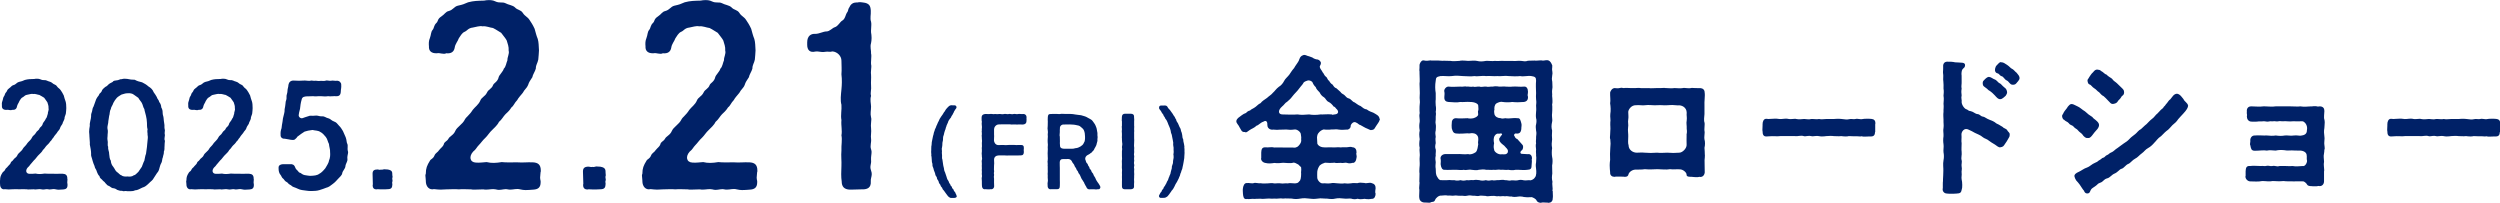 <svg width="555" height="45" viewBox="0 0 555 45" fill="none" xmlns="http://www.w3.org/2000/svg">
<g clip-path="url(#clip0_2026_2655)">
<path d="M14.988 39.721C14.988 39.935 14.93 40.227 14.93 40.5C14.93 40.617 14.969 40.792 14.988 40.948V41.104C14.988 41.805 14.62 42.02 14.04 42.059C13.634 42.097 13.325 42.117 13.015 42.117C12.803 42.117 12.57 42.078 12.319 42.02C11.855 41.883 11.468 42.059 11.043 42.059C10.946 42.059 10.83 42.059 10.695 42.02C10.327 41.922 9.979 42.078 9.534 42.078C9.418 42.078 9.283 42.039 9.128 42.02C8.761 41.922 8.316 42.059 7.871 42.059C7.774 42.059 7.658 42.059 7.523 42.02C7.117 42.02 6.711 42.059 6.363 42.059C6.208 42.059 6.053 42.059 5.918 42.02C5.222 42.02 4.815 41.961 4.313 42.02C3.79 41.961 3.307 42.02 2.688 42.02C2.475 42.02 2.224 42.059 1.934 42.059C1.683 42.059 1.392 42.02 1.083 42C0.464 42.156 0.019 41.649 0.019 40.968V40.909C0.019 40.656 -0.039 40.442 -0.039 40.247C-0.039 40.149 -1.76391e-05 40.052 0.019 39.994C0.019 39.292 0.174 38.922 0.561 38.318C0.677 38.065 0.967 38.104 1.16 37.617C1.276 37.305 1.605 37.208 1.76 36.916C2.05 36.565 2.263 36.468 2.359 36.195C2.417 35.825 2.766 35.825 2.959 35.474C3.152 35.104 3.616 35.026 3.868 34.442C4.081 33.935 4.815 33.584 5.086 33C5.28 32.63 5.686 32.435 6.111 31.734C6.401 31.364 6.904 31.033 7.117 30.507C7.272 30.098 7.736 29.961 7.968 29.494C8.181 29.026 8.587 29.026 8.78 28.481C8.877 28.227 9.38 28.072 9.496 27.448C9.592 27.156 10.095 26.688 10.153 26.377C10.443 26.123 10.463 25.617 10.617 25.266C10.579 24.896 10.907 24.409 10.772 24.039C10.811 23.474 10.656 23.182 10.521 22.714C10.424 22.5 9.979 21.994 9.805 21.701C9.36 21.448 9.244 21.331 8.741 21.078C8.374 21.039 7.832 20.786 7.388 20.864C6.981 20.766 6.537 20.961 6.111 21.02C5.512 21.078 5.396 21.429 5.086 21.565C4.68 21.721 4.487 22.188 4.313 22.422C4.197 22.792 3.849 23.182 3.771 23.63C3.674 24.195 3.307 24.448 2.669 24.39C2.301 24.584 1.857 24.292 1.45 24.39C0.696 24.429 0.387 24.039 0.425 23.513C0.387 23.104 0.387 22.792 0.541 22.403C0.696 21.994 0.677 21.623 0.89 21.37C1.141 21.078 1.006 20.805 1.412 20.416C1.624 20.201 1.508 19.948 2.031 19.598C2.475 19.305 2.572 18.994 2.978 18.896C3.578 18.74 3.674 18.331 4.177 18.195C4.893 18.039 4.932 18 5.531 17.747C6.247 17.552 6.788 17.552 7.6 17.533C7.755 17.494 7.968 17.474 8.219 17.474C8.509 17.474 8.78 17.513 9.031 17.63C9.631 17.922 9.94 17.669 10.385 17.883C10.695 18.078 11.333 18.137 11.604 18.429C11.952 18.799 12.358 18.721 12.629 19.149C12.919 19.598 13.228 19.617 13.499 20.065C13.712 20.377 13.905 20.669 14.156 21.195C14.311 21.74 14.35 21.974 14.562 22.52C14.698 22.929 14.698 23.396 14.717 24C14.717 24.312 14.659 24.857 14.62 25.208C14.524 25.675 14.311 25.87 14.311 26.377C14.214 26.747 13.905 27.156 13.866 27.487C13.576 27.935 13.421 28.11 13.305 28.52C13.151 28.929 12.861 29.046 12.609 29.533C12.396 29.825 12.048 30.156 11.894 30.487C11.526 30.857 11.449 31.208 11.139 31.422C10.927 31.792 10.54 32.143 10.366 32.299C10.076 32.591 9.921 32.961 9.515 33.312C9.36 33.682 8.896 34.091 8.664 34.325C8.258 34.695 8.123 34.987 7.794 35.338C7.349 35.747 7.175 36.059 6.923 36.312C6.614 36.623 6.575 36.838 6.169 37.169C5.608 37.792 5.724 38.552 6.537 38.591C7.078 38.63 7.388 38.552 7.91 38.533C8.529 38.688 9.128 38.649 9.882 38.533C10.405 38.591 11.101 38.572 11.894 38.572C12.667 38.63 13.151 38.533 13.924 38.572C14.582 38.611 14.949 38.864 14.949 39.643V39.799L14.988 39.721Z" fill="#002167"/>
<path d="M36.629 31.169C36.571 31.637 36.532 31.987 36.532 32.435C36.474 32.786 36.59 33.214 36.377 33.662C36.435 34.111 36.184 34.578 36.164 34.89C35.952 35.338 36.048 35.708 35.855 36.097C35.565 36.604 35.507 36.955 35.41 37.266C35.313 37.714 35.159 38.123 34.869 38.396L34.172 39.468C33.863 40.091 33.457 40.247 33.012 40.734C32.451 41.26 32.161 41.494 31.6 41.649C31.078 41.864 30.575 42.253 29.976 42.253C29.686 42.409 29.357 42.448 28.97 42.448H28.274C28.274 42.448 28.081 42.409 27.984 42.409H27.849C27.694 42.409 27.558 42.448 27.442 42.448C27.326 42.448 27.23 42.409 27.075 42.351C26.611 42.409 26.379 42.253 25.973 42.136C25.779 41.942 25.412 41.786 25.006 41.766C24.658 41.669 24.503 41.416 24.135 41.26C23.884 41.221 23.729 41.007 23.381 40.636C23.188 40.286 22.936 40.286 22.685 39.916C22.375 39.662 22.124 39.468 22.085 39.097C21.737 38.805 21.679 38.474 21.544 38.221C21.428 37.87 21.351 37.617 21.099 37.266C21.061 36.974 20.906 36.662 20.751 36.292C20.635 35.844 20.5 35.63 20.442 35.26C20.345 34.968 20.151 34.442 20.229 34.188C20.229 33.468 20.074 32.747 19.939 32.084C19.997 31.558 19.842 30.799 19.842 30.156V30C19.803 29.786 19.784 29.533 19.784 29.279C19.784 28.87 19.842 28.403 19.939 27.916C19.842 27.253 20.229 26.435 20.229 25.773C20.19 25.422 20.287 25.149 20.442 24.701C20.558 24.292 20.5 24.039 20.751 23.688L21.119 22.675C21.235 22.461 21.273 22.072 21.525 21.721C21.66 21.429 21.969 21.253 22.066 20.844C22.259 20.649 22.569 20.435 22.666 20.026C22.82 19.734 23.033 19.617 23.362 19.305C23.71 19.149 23.903 18.955 24.135 18.701C24.483 18.409 24.793 18.351 25.006 18.195C25.16 17.903 25.509 17.883 25.973 17.825C26.224 17.864 26.669 17.513 27.036 17.572C27.23 17.513 27.404 17.474 27.636 17.474C27.829 17.474 28.003 17.513 28.235 17.513C28.854 17.649 29.299 17.708 29.918 17.708C30.421 18 30.866 18.117 31.542 18.273C32.045 18.526 32.509 18.779 32.954 19.188C33.476 19.5 33.902 19.89 34.114 20.474C34.463 20.922 34.559 21.137 34.811 21.546C34.869 21.916 35.313 22.247 35.352 22.656C35.604 22.909 35.797 23.435 35.797 23.825C36.048 24.273 36.106 24.584 36.106 25.013C36.106 25.558 36.319 25.87 36.319 26.24C36.358 26.61 36.377 27 36.474 27.507C36.571 27.857 36.435 28.266 36.571 28.734C36.571 28.792 36.609 28.831 36.609 28.89C36.609 29.084 36.551 29.338 36.551 29.591C36.551 29.708 36.59 29.883 36.609 30C36.551 30.546 36.455 30.857 36.571 31.227L36.629 31.169ZM32.761 29.942C32.799 29.572 32.625 29.182 32.761 28.714C32.625 28.344 32.625 27.701 32.625 27.273C32.625 26.844 32.509 26.104 32.413 25.734C32.316 25.188 32.103 24.721 32.045 24.214C31.755 23.805 31.755 23.357 31.484 22.851C31.291 22.5 30.924 22.149 30.711 21.721C30.247 21.37 30.053 21.273 29.686 21C29.376 20.747 28.816 20.649 28.313 20.708C27.868 20.669 27.346 20.922 26.959 21C26.669 21.195 26.185 21.448 25.934 21.721C25.683 21.974 25.334 22.5 25.16 22.851C25.006 23.416 24.638 23.727 24.6 24.214C24.29 24.74 24.406 25.325 24.232 25.734C24.174 26.357 24.039 26.708 24.019 27.273C23.923 27.682 23.768 28.403 23.884 28.695C24.019 29.104 23.884 29.708 23.884 29.961C23.923 30.175 23.768 30.721 23.884 31.188C24.019 31.598 23.787 32.201 24.019 32.611C23.923 33.214 24.271 33.682 24.232 34.149C24.29 34.812 24.348 35.318 24.6 35.669C24.638 36.234 24.812 36.643 25.16 37.052C25.509 37.52 25.605 37.909 25.934 38.162C26.301 38.377 26.649 38.883 26.959 38.922C27.21 39.175 27.829 39.234 28.313 39.175C28.758 39.234 29.318 39.234 29.686 38.922C30.053 38.883 30.247 38.572 30.711 38.162C31.001 37.792 31.233 37.344 31.484 37.033C31.678 36.584 31.832 36.02 32.045 35.669C32.161 35.299 32.2 34.597 32.413 34.149C32.529 33.604 32.529 33.039 32.625 32.611C32.683 32.24 32.683 31.695 32.761 31.188C32.819 30.877 32.857 30.312 32.761 29.961V29.942Z" fill="#002167"/>
<path d="M56.355 39.721C56.355 39.935 56.297 40.227 56.297 40.5C56.297 40.617 56.335 40.792 56.355 40.948V41.104C56.355 41.805 55.987 42.02 55.407 42.059C55.001 42.097 54.692 42.117 54.382 42.117C54.169 42.117 53.937 42.078 53.686 42.02C53.222 41.883 52.835 42.059 52.41 42.059C52.313 42.059 52.197 42.059 52.061 42.02C51.694 41.922 51.346 42.078 50.901 42.078C50.785 42.078 50.65 42.039 50.495 42.02C50.127 41.922 49.683 42.059 49.238 42.059C49.141 42.059 49.025 42.059 48.89 42.02C48.484 42.02 48.078 42.059 47.729 42.059C47.575 42.059 47.42 42.059 47.285 42.02C46.588 42.02 46.182 41.961 45.679 42.02C45.157 41.961 44.674 42.02 44.055 42.02C43.842 42.02 43.591 42.059 43.301 42.059C43.049 42.059 42.759 42.02 42.45 42C41.831 42.156 41.386 41.649 41.386 40.968V40.909C41.386 40.656 41.328 40.442 41.328 40.247C41.328 40.149 41.367 40.052 41.386 39.994C41.386 39.292 41.541 38.922 41.928 38.318C42.044 38.065 42.334 38.104 42.527 37.617C42.643 37.305 42.972 37.208 43.127 36.916C43.417 36.565 43.63 36.468 43.726 36.195C43.784 35.825 44.132 35.825 44.326 35.474C44.519 35.104 44.983 35.026 45.235 34.442C45.447 33.935 46.182 33.584 46.453 33C46.646 32.63 47.053 32.435 47.478 31.734C47.768 31.364 48.252 31.033 48.484 30.507C48.638 30.098 49.102 29.961 49.335 29.494C49.547 29.026 49.953 29.026 50.147 28.481C50.244 28.227 50.746 28.072 50.862 27.448C50.959 27.156 51.462 26.688 51.52 26.377C51.81 26.123 51.829 25.617 51.984 25.266C51.945 24.896 52.274 24.409 52.139 24.039C52.178 23.474 52.023 23.182 51.887 22.714C51.791 22.5 51.346 21.994 51.172 21.701C50.727 21.448 50.611 21.331 50.108 21.078C49.741 21.039 49.199 20.786 48.754 20.864C48.348 20.766 47.904 20.961 47.478 21.02C46.879 21.078 46.763 21.429 46.453 21.565C46.047 21.721 45.853 22.188 45.679 22.422C45.563 22.792 45.215 23.182 45.138 23.63C45.041 24.195 44.674 24.448 44.036 24.39C43.668 24.584 43.223 24.292 42.817 24.39C42.063 24.429 41.754 24.039 41.792 23.513C41.754 23.104 41.754 22.792 41.908 22.403C42.063 21.994 42.044 21.623 42.256 21.37C42.508 21.078 42.372 20.805 42.779 20.416C42.991 20.201 42.875 19.948 43.397 19.598C43.842 19.305 43.939 18.994 44.345 18.896C44.945 18.74 45.041 18.331 45.544 18.195C46.26 18.039 46.298 18 46.898 17.747C47.613 17.552 48.155 17.552 48.967 17.533C49.122 17.494 49.335 17.474 49.586 17.474C49.876 17.474 50.147 17.513 50.398 17.63C50.998 17.922 51.307 17.669 51.752 17.883C52.061 18.078 52.7 18.137 52.97 18.429C53.319 18.799 53.725 18.721 53.995 19.149C54.285 19.598 54.595 19.617 54.866 20.065C55.078 20.377 55.272 20.669 55.523 21.195C55.678 21.74 55.717 21.974 55.929 22.52C56.065 22.929 56.065 23.396 56.084 24C56.084 24.312 56.026 24.857 55.987 25.208C55.891 25.675 55.678 25.87 55.678 26.377C55.581 26.747 55.272 27.156 55.233 27.487C54.943 27.935 54.788 28.11 54.672 28.52C54.517 28.929 54.227 29.046 53.976 29.533C53.763 29.825 53.415 30.156 53.261 30.487C52.893 30.857 52.816 31.208 52.506 31.422C52.294 31.792 51.907 32.143 51.733 32.299C51.443 32.591 51.288 32.961 50.882 33.312C50.727 33.682 50.263 34.091 50.031 34.325C49.625 34.695 49.489 34.987 49.16 35.338C48.716 35.747 48.542 36.059 48.29 36.312C47.981 36.623 47.942 36.838 47.536 37.169C46.975 37.792 47.091 38.552 47.904 38.591C48.445 38.63 48.754 38.552 49.277 38.533C49.895 38.688 50.495 38.649 51.249 38.533C51.771 38.591 52.468 38.572 53.261 38.572C54.034 38.63 54.517 38.533 55.291 38.572C55.949 38.611 56.316 38.864 56.316 39.643V39.799L56.355 39.721Z" fill="#002167"/>
<path d="M77.241 33.565C77.241 33.565 77.28 33.682 77.28 33.779C77.28 34.188 77.028 34.753 77.125 35.299C77.222 35.825 76.719 36.312 76.68 36.935C76.642 37.442 76.062 37.948 75.984 38.416C75.926 38.961 75.385 39.292 75.017 39.74C74.824 39.955 74.36 40.5 73.857 40.851C73.412 41.201 72.948 41.572 72.445 41.669C72.039 41.864 71.42 42.02 70.879 42.214C70.221 42.409 69.776 42.37 69.099 42.409H68.964C68.365 42.409 67.61 42.253 67.049 42.195C66.431 42.136 65.87 41.727 65.212 41.533C64.767 41.396 64.767 41.182 64.4 41.026C63.955 40.831 63.936 40.52 63.626 40.403C63.182 40.208 63.066 39.799 62.911 39.701C62.505 39.448 62.505 39.039 62.253 38.786C61.963 38.474 61.847 37.909 61.847 37.461V37.111C61.847 36.76 62.195 36.487 62.795 36.448C63.452 36.487 63.974 36.409 64.458 36.448C64.903 36.409 65.328 36.565 65.522 37.15C65.715 37.695 66.025 37.753 66.218 38.065C66.469 38.474 66.585 38.221 66.972 38.572C67.32 38.883 67.92 38.922 68.326 38.981L68.829 39.039C69.699 39 70.356 38.981 70.898 38.572C71.304 38.377 71.768 37.909 72.213 37.364C72.426 36.955 72.967 36.234 73.025 35.688C73.315 35.026 73.335 34.364 73.277 33.74C73.335 33.292 73.064 32.513 73.025 31.948C72.716 31.403 72.735 30.935 72.329 30.409C72.039 30.059 71.575 29.494 71.111 29.299C70.608 28.929 69.892 29.007 69.389 28.851C68.616 28.948 68.113 29.046 67.61 29.221C67.108 29.513 66.643 29.883 66.141 30.253C65.928 30.351 65.947 30.546 65.734 30.701C65.541 30.896 65.425 31.072 65.019 31.072C64.806 31.072 64.303 31.013 64.148 30.955L63.24 30.799C62.834 30.857 62.234 30.604 62.292 29.942C62.253 29.338 62.331 28.929 62.505 28.461C62.505 28.149 62.659 27.39 62.717 27.039C62.756 26.513 62.853 26.065 62.969 25.656C63.027 25.344 63.22 24.877 63.182 24.273C63.298 23.669 63.336 23.494 63.394 22.89C63.356 22.442 63.684 22.169 63.607 21.565C63.549 21.098 63.82 20.708 63.82 20.201C63.82 19.695 64.032 19.286 64.032 18.838C64.129 18.273 64.497 17.883 65.135 17.883C66.082 17.942 66.701 17.942 67.552 17.883H67.746C68.152 17.883 68.519 18 68.925 17.922C69.022 17.883 69.08 17.883 69.177 17.883C69.389 17.883 69.641 17.981 70.028 17.922H70.124C70.415 17.922 70.627 18.02 71.053 17.961C71.517 17.903 71.807 18.059 72.329 17.903C72.426 17.864 72.484 17.864 72.581 17.864C72.871 17.864 73.122 17.981 73.528 17.922C73.625 17.922 73.683 17.883 73.779 17.883C74.128 17.883 74.437 17.981 74.785 17.922H74.843C75.365 17.922 75.772 18.37 75.752 18.799C75.81 19.52 75.655 19.831 75.655 20.338C75.617 21.098 75.307 21.409 74.553 21.351C74.089 21.312 73.277 21.448 72.871 21.351C72.174 21.448 71.904 21.39 71.207 21.351C70.55 21.312 70.028 21.468 69.544 21.351C68.945 21.351 68.577 21.409 68.132 21.39C67.63 21.429 67.069 21.448 66.953 22.169C66.759 22.773 66.663 23.591 66.605 24.156C66.392 24.877 66.353 25.266 66.315 25.539C66.257 25.948 66.759 26.416 67.243 26.201C67.494 26.065 67.9 26.007 68.345 25.831C69.003 25.539 69.216 25.792 69.912 25.675C70.531 25.559 70.821 25.87 71.536 25.831C72.097 25.792 72.29 26.143 73.006 26.299C73.373 26.396 73.547 26.766 74.263 27.02C74.727 27.175 74.862 27.487 75.288 27.935C75.636 28.247 75.849 28.637 76.139 29.104C76.39 29.669 76.545 30.059 76.739 30.468C76.99 31.091 76.893 31.539 77.106 31.948C77.299 32.299 77.067 32.981 77.222 33.565H77.241Z" fill="#002167"/>
<path d="M87.162 39.175C87.162 39.175 87.162 39.331 87.124 39.428C87.085 39.487 87.085 39.526 87.085 39.584V39.643C87.085 39.838 87.143 39.993 87.143 40.149C87.143 40.208 87.143 40.247 87.104 40.305C87.008 40.558 87.104 40.753 87.104 40.928C87.066 41.63 86.95 42 86.041 42C85.673 42.039 85.325 42.039 84.938 42.039C84.552 42.039 84.223 42.039 83.817 42C83.72 42.039 83.623 42.039 83.507 42.039C83.043 42.039 82.734 41.747 82.734 41.221C82.734 41.123 82.734 41.026 82.772 40.928C82.772 40.325 82.734 39.292 82.714 38.63V38.532C82.714 37.87 83.062 37.617 83.836 37.617C84.049 37.617 84.242 37.753 84.455 37.675C84.648 37.617 84.764 37.734 84.977 37.636C85.074 37.597 85.19 37.578 85.286 37.578C85.499 37.578 85.692 37.617 85.905 37.617H86.021C86.563 37.714 87.085 37.831 87.085 38.532V38.649C87.085 38.805 87.124 39 87.124 39.156L87.162 39.175Z" fill="#002167"/>
<path d="M120.02 38.104C120.02 38.474 119.904 38.961 119.904 39.448C119.904 39.662 119.962 39.935 120.02 40.208V40.481C120.02 41.669 119.382 42.039 118.415 42.097C117.719 42.156 117.177 42.195 116.655 42.195C116.287 42.195 115.901 42.136 115.475 42.039C114.663 41.825 114.025 42.097 113.29 42.097C113.135 42.097 112.922 42.097 112.71 42.039C112.071 41.883 111.472 42.156 110.737 42.156C110.524 42.156 110.312 42.097 110.041 42.039C109.403 41.883 108.648 42.097 107.894 42.097C107.739 42.097 107.527 42.097 107.314 42.039C106.618 42.039 105.922 42.097 105.341 42.097C105.071 42.097 104.8 42.097 104.587 42.039C103.407 42.039 102.711 41.942 101.86 42.039C100.951 41.942 100.158 42.039 99.075 42.039C98.708 42.039 98.263 42.097 97.799 42.097C97.374 42.097 96.89 42.039 96.349 41.981C95.285 42.253 94.531 41.396 94.531 40.208V40.11C94.531 39.682 94.434 39.292 94.434 38.981C94.434 38.825 94.492 38.649 94.531 38.552C94.531 37.364 94.801 36.721 95.44 35.688C95.652 35.26 96.136 35.318 96.465 34.5C96.677 33.955 97.219 33.799 97.49 33.312C97.973 32.727 98.341 32.552 98.515 32.065C98.631 31.422 99.211 31.422 99.54 30.818C99.868 30.175 100.661 30.058 101.087 29.046C101.454 28.188 102.692 27.584 103.175 26.572C103.504 25.929 104.2 25.598 104.935 24.409C105.419 23.766 106.27 23.221 106.637 22.305C106.908 21.604 107.701 21.39 108.088 20.591C108.455 19.773 109.151 19.773 109.48 18.857C109.635 18.429 110.505 18.156 110.718 17.084C110.872 16.598 111.743 15.799 111.839 15.253C112.323 14.825 112.381 13.968 112.652 13.364C112.594 12.721 113.135 11.903 112.922 11.26C112.98 10.286 112.71 9.799 112.497 9C112.342 8.63 111.588 7.753 111.259 7.286C110.505 6.857 110.292 6.643 109.441 6.214C108.803 6.156 107.894 5.727 107.14 5.844C106.444 5.688 105.689 6 104.955 6.117C103.93 6.234 103.717 6.818 103.195 7.033C102.498 7.305 102.17 8.104 101.86 8.494C101.648 9.136 101.048 9.779 100.951 10.539C100.797 11.513 100.139 11.942 99.075 11.825C98.437 12.156 97.683 11.669 96.987 11.825C95.71 11.883 95.169 11.24 95.227 10.325C95.169 9.623 95.169 9.078 95.44 8.435C95.71 7.734 95.652 7.091 96.02 6.662C96.445 6.175 96.233 5.688 96.929 5.046C97.296 4.675 97.083 4.227 97.992 3.643C98.747 3.156 98.901 2.61 99.598 2.455C100.623 2.182 100.777 1.481 101.628 1.266C102.866 0.994 102.905 0.935 103.93 0.507C105.167 0.175 106.076 0.175 107.469 0.136C107.739 0.078 108.107 0.02 108.532 0.02C109.016 0.02 109.499 0.078 109.925 0.292C110.95 0.779 111.472 0.351 112.226 0.721C112.768 1.052 113.831 1.149 114.315 1.636C114.895 2.279 115.591 2.123 116.075 2.883C116.558 3.643 117.1 3.701 117.564 4.442C117.931 4.987 118.26 5.474 118.685 6.39C118.956 7.305 119.014 7.734 119.382 8.649C119.594 9.351 119.594 10.149 119.652 11.182C119.652 11.727 119.536 12.643 119.498 13.227C119.343 14.046 118.956 14.357 118.956 15.214C118.802 15.857 118.26 16.558 118.202 17.104C117.719 17.864 117.448 18.175 117.235 18.877C116.964 19.578 116.481 19.792 116.055 20.61C115.688 21.098 115.088 21.682 114.818 22.227C114.179 22.87 114.063 23.474 113.541 23.844C113.174 24.487 112.516 25.091 112.207 25.364C111.723 25.851 111.453 26.494 110.756 27.078C110.486 27.721 109.693 28.422 109.306 28.812C108.61 29.455 108.397 29.942 107.817 30.526C107.063 31.227 106.753 31.773 106.308 32.201C105.767 32.747 105.728 33.117 105.032 33.662C104.065 34.734 104.278 36.039 105.67 36.097C106.579 36.156 107.121 36.039 108.03 35.981C109.093 36.253 110.118 36.195 111.395 35.981C112.303 36.097 113.483 36.039 114.818 36.039C116.152 36.136 116.964 35.981 118.299 36.039C119.42 36.097 120.059 36.526 120.059 37.87V38.143L120.02 38.104Z" fill="#002167"/>
<path d="M134.486 38.786C134.486 38.883 134.486 38.961 134.447 39.078C134.408 39.156 134.408 39.195 134.408 39.253V39.331C134.408 39.545 134.486 39.721 134.486 39.896C134.486 39.974 134.486 40.013 134.447 40.072C134.331 40.364 134.447 40.578 134.447 40.792C134.408 41.591 134.273 42.02 133.229 42.02C132.803 42.059 132.416 42.059 131.971 42.059C131.527 42.059 131.159 42.059 130.695 42.02C130.598 42.059 130.482 42.059 130.347 42.059C129.805 42.059 129.457 41.727 129.457 41.123C129.457 41.007 129.457 40.909 129.496 40.792C129.496 40.11 129.457 38.922 129.419 38.162V38.045C129.419 37.286 129.805 36.994 130.695 36.994C130.947 36.994 131.159 37.13 131.411 37.072C131.623 36.994 131.759 37.149 132.01 37.032C132.126 36.994 132.262 36.955 132.358 36.955C132.61 36.955 132.822 36.994 133.074 36.994H133.209C133.809 37.11 134.428 37.247 134.428 38.045V38.182C134.428 38.357 134.466 38.572 134.466 38.766L134.486 38.786Z" fill="#002167"/>
<path d="M168.097 38.104C168.097 38.474 167.981 38.961 167.981 39.448C167.981 39.662 168.039 39.935 168.097 40.208V40.481C168.097 41.669 167.459 42.039 166.492 42.097C165.796 42.156 165.255 42.195 164.732 42.195C164.365 42.195 163.978 42.136 163.553 42.039C162.74 41.825 162.102 42.097 161.367 42.097C161.213 42.097 161 42.097 160.787 42.039C160.149 41.883 159.549 42.156 158.815 42.156C158.602 42.156 158.389 42.097 158.118 42.039C157.48 41.883 156.726 42.097 155.972 42.097C155.817 42.097 155.604 42.097 155.391 42.039C154.695 42.039 153.999 42.097 153.419 42.097C153.148 42.097 152.877 42.097 152.665 42.039C151.485 42.039 150.789 41.942 149.938 42.039C149.029 41.942 148.236 42.039 147.153 42.039C146.785 42.039 146.341 42.097 145.877 42.097C145.451 42.097 144.968 42.039 144.426 41.981C143.362 42.253 142.608 41.396 142.608 40.208V40.11C142.608 39.682 142.511 39.292 142.511 38.981C142.511 38.825 142.569 38.649 142.608 38.552C142.608 37.364 142.879 36.721 143.517 35.688C143.73 35.26 144.213 35.318 144.542 34.5C144.755 33.955 145.296 33.799 145.567 33.312C146.051 32.727 146.418 32.552 146.592 32.065C146.708 31.422 147.288 31.422 147.617 30.818C147.946 30.175 148.739 30.058 149.164 29.046C149.532 28.188 150.769 27.584 151.253 26.572C151.582 25.929 152.278 25.598 153.013 24.409C153.496 23.766 154.347 23.221 154.715 22.305C154.985 21.604 155.778 21.39 156.165 20.591C156.532 19.773 157.229 19.773 157.557 18.857C157.712 18.429 158.582 18.156 158.795 17.084C158.95 16.598 159.82 15.799 159.917 15.253C160.4 14.825 160.458 13.968 160.729 13.364C160.671 12.721 161.213 11.903 161 11.26C161.058 10.286 160.787 9.799 160.574 9C160.42 8.63 159.665 7.753 159.337 7.286C158.582 6.857 158.37 6.643 157.519 6.214C156.881 6.156 155.972 5.727 155.217 5.844C154.521 5.688 153.767 6 153.032 6.117C152.007 6.234 151.794 6.818 151.272 7.033C150.576 7.305 150.247 8.104 149.938 8.494C149.725 9.136 149.126 9.779 149.029 10.539C148.874 11.513 148.217 11.942 147.153 11.825C146.515 12.156 145.76 11.669 145.064 11.825C143.788 11.883 143.246 11.24 143.304 10.325C143.246 9.623 143.246 9.078 143.517 8.435C143.788 7.734 143.73 7.091 144.097 6.662C144.523 6.175 144.31 5.688 145.006 5.046C145.374 4.675 145.161 4.227 146.07 3.643C146.824 3.156 146.979 2.61 147.675 2.455C148.7 2.182 148.855 1.481 149.706 1.266C150.943 0.994 150.982 0.935 152.007 0.507C153.245 0.175 154.154 0.175 155.546 0.136C155.817 0.078 156.184 0.02 156.61 0.02C157.093 0.02 157.577 0.078 158.002 0.292C159.027 0.779 159.549 0.351 160.304 0.721C160.845 1.052 161.909 1.149 162.392 1.636C162.972 2.279 163.669 2.123 164.152 2.883C164.636 3.643 165.177 3.701 165.641 4.442C166.009 4.987 166.338 5.474 166.763 6.39C167.034 7.305 167.092 7.734 167.459 8.649C167.672 9.351 167.672 10.149 167.73 11.182C167.73 11.727 167.614 12.643 167.575 13.227C167.421 14.046 167.034 14.357 167.034 15.214C166.879 15.857 166.338 16.558 166.28 17.104C165.796 17.864 165.525 18.175 165.313 18.877C165.042 19.578 164.558 19.792 164.133 20.61C163.765 21.098 163.166 21.682 162.895 22.227C162.257 22.87 162.141 23.474 161.619 23.844C161.251 24.487 160.594 25.091 160.284 25.364C159.801 25.851 159.53 26.494 158.834 27.078C158.563 27.721 157.77 28.422 157.383 28.812C156.687 29.455 156.474 29.942 155.894 30.526C155.14 31.227 154.831 31.773 154.386 32.201C153.844 32.747 153.806 33.117 153.109 33.662C152.142 34.734 152.355 36.039 153.748 36.097C154.657 36.156 155.198 36.039 156.107 35.981C157.171 36.253 158.196 36.195 159.472 35.981C160.381 36.097 161.561 36.039 162.895 36.039C164.23 36.136 165.042 35.981 166.376 36.039C167.498 36.097 168.136 36.526 168.136 37.87V38.143L168.097 38.104Z" fill="#002167"/>
<path d="M193.529 38.649C193.529 39.234 193.258 39.682 193.316 40.266C193.413 41.669 192.562 42.039 191.498 42.039H191.13C190.434 42.039 189.641 42.097 188.984 42.097H188.616C187.437 42.039 186.856 41.455 186.856 40.266C186.702 39.351 186.74 38.065 186.798 36.818C186.856 35.786 186.682 34.559 186.798 33.429C186.74 32.182 187.011 31.11 186.798 30.039C187.011 28.968 186.682 27.935 186.798 26.649C186.586 25.578 186.895 24.39 186.798 23.26C186.528 22.286 186.682 21.058 186.798 19.87C186.895 18.838 186.953 17.766 186.798 16.481C186.895 15.292 186.798 14.708 186.798 13.461C186.798 12.429 185.89 11.513 184.826 11.416C184.014 11.63 183.975 11.357 183.105 11.513C182.292 11.669 181.616 11.299 180.958 11.455C179.778 11.727 179.198 11.085 179.198 9.955V9.409C179.198 7.909 180.107 7.461 180.958 7.52C181.925 7.52 182.718 6.974 183.53 6.974C184.168 6.974 184.865 6.156 185.29 6.058C186.044 5.844 186.47 4.87 186.953 4.597C187.707 4.169 187.649 3.253 188.133 2.649C188.346 2.377 188.191 2.104 188.616 1.52C188.887 0.877 189.467 0.546 190.105 0.546H190.376C190.589 0.487 190.744 0.487 190.86 0.487C191.014 0.487 191.189 0.487 191.556 0.546C193.045 0.701 193.258 1.364 193.316 2.377C193.374 3.292 193.103 4.052 193.374 4.812C193.432 5.026 193.432 5.299 193.432 5.513C193.432 6.156 193.335 6.701 193.374 7.188C193.432 7.52 193.49 7.948 193.49 8.435C193.49 8.864 193.432 9.292 193.374 9.565C193.103 10.481 193.432 11.182 193.374 11.883C193.432 12.039 193.432 12.253 193.432 12.468C193.432 13.11 193.335 13.812 193.374 14.24C193.432 14.455 193.432 14.61 193.432 14.825C193.432 15.409 193.277 16.013 193.374 16.598C193.432 17.24 193.316 18.331 193.374 18.916C193.49 19.987 193.161 20.532 193.374 21.292C193.103 22.149 193.374 23.065 193.374 23.669C193.374 24.584 193.161 25.13 193.374 26.046C193.432 26.201 193.432 26.377 193.432 26.532C193.432 27.078 193.277 27.721 193.374 28.422C193.49 29.338 193.258 30.195 193.374 30.799C193.49 31.558 193.103 32.416 193.374 33.117C193.432 33.331 193.49 33.545 193.49 33.701C193.49 34.247 193.335 34.831 193.374 35.474C193.49 36.507 193.006 36.818 193.374 37.851C193.49 38.182 193.529 38.435 193.529 38.669V38.649Z" fill="#002167"/>
<path d="M212.288 43.286C212.365 43.403 212.404 43.5 212.404 43.578C212.404 43.812 212.114 43.909 211.998 43.929C211.843 43.948 211.514 43.948 211.34 43.948H211.224C210.934 43.948 210.799 43.87 210.489 43.597C210.296 43.403 210.16 43.11 209.948 42.877C209.735 42.623 209.6 42.331 209.464 42.214C209.135 41.981 209.29 41.727 209 41.513C208.768 41.318 208.845 41.026 208.594 40.812C208.343 40.597 208.478 40.266 208.188 39.955C207.898 39.662 208.11 39.39 207.801 39.097C207.588 38.883 207.666 38.552 207.492 38.221C207.376 38.026 207.279 37.636 207.202 37.325C207.085 37.11 206.95 36.74 207.008 36.409C206.892 36.156 206.853 35.805 206.853 35.493C206.795 35.143 206.853 34.831 206.737 34.559C206.795 34.325 206.718 34.091 206.718 33.799V33.623C206.737 33.507 206.737 33.409 206.737 33.312V33.059C206.737 32.883 206.737 32.688 206.757 32.474C206.873 32.104 206.795 31.714 206.911 31.286C206.989 30.877 207.047 30.584 207.143 30.156C207.279 29.903 207.26 29.416 207.472 29.046C207.492 28.695 207.801 28.364 207.878 27.955C208.052 27.701 208.168 27.214 208.381 26.903C208.536 26.494 208.633 26.318 208.942 25.87C209.232 25.5 209.348 25.305 209.58 24.896C209.735 24.818 209.89 24.37 210.064 24.195C210.18 24.039 210.489 23.727 210.702 23.532C210.876 23.416 211.05 23.357 211.263 23.357C211.321 23.357 211.379 23.377 211.437 23.377H211.92C212.133 23.377 212.307 23.552 212.346 23.747V23.825C212.346 24.078 212.056 24.253 211.959 24.506C211.746 24.76 211.785 24.935 211.592 25.188C211.534 25.325 211.417 25.597 211.224 25.792C211.185 26.026 211.05 26.182 210.857 26.396C210.741 26.552 210.489 26.903 210.451 27.175C210.392 27.409 210.102 27.818 210.102 28.032C209.909 28.403 209.967 28.636 209.793 28.929C209.658 29.357 209.561 29.649 209.542 29.864C209.387 30.234 209.329 30.526 209.348 30.818C209.387 31.188 209.213 31.5 209.213 31.773C209.213 32.007 209.193 32.493 209.135 32.688C209 33.059 209.135 33.351 209.116 33.584C209.058 33.935 209.135 34.286 209.135 34.481C209.155 34.89 209.077 35.162 209.213 35.416C209.251 35.669 209.271 35.961 209.348 36.351C209.387 36.662 209.426 36.916 209.542 37.305C209.6 37.714 209.6 37.89 209.793 38.24C209.909 38.532 209.967 38.805 210.102 39.156C210.218 39.526 210.276 39.818 210.451 40.013C210.702 40.325 210.644 40.617 210.857 40.792C211.05 40.948 210.915 41.162 211.224 41.377C211.417 41.513 211.224 41.708 211.572 41.961C211.804 42.136 211.63 42.312 211.94 42.565C212.133 42.721 212.056 42.857 212.288 43.208V43.286Z" fill="#002167"/>
<path d="M227.875 26.123C227.875 26.279 227.895 26.454 227.895 26.61C227.895 26.688 227.895 26.766 227.875 26.844V26.883C227.875 27.428 227.488 27.623 227.102 27.643C226.599 27.662 226.135 27.604 225.651 27.643C225.148 27.584 224.588 27.701 224.22 27.604C223.814 27.565 223.524 27.623 223.04 27.604C222.48 27.584 222.151 27.623 221.745 27.623C221.087 27.623 220.681 28.266 220.681 28.675V29.883C220.739 30.351 220.642 30.643 220.662 31.188C220.681 31.617 220.99 32.143 221.532 32.201C221.899 32.182 222.132 32.221 222.615 32.182C223.098 32.221 223.543 32.24 223.911 32.182C224.394 32.162 224.723 32.201 225.245 32.182C225.748 32.24 226.096 32.162 226.56 32.182C227.102 32.162 227.334 32.357 227.295 32.941C227.256 33.156 227.256 33.409 227.295 33.76C227.276 34.247 227.121 34.5 226.56 34.5C226.057 34.5 225.632 34.519 225.245 34.519C224.762 34.48 224.433 34.539 223.911 34.519C223.543 34.5 223.408 34.558 223.021 34.5C222.499 34.519 222.19 34.5 221.725 34.5C221.165 34.519 220.681 34.792 220.681 35.474C220.662 35.903 220.758 36.117 220.681 36.662C220.642 36.896 220.7 37.169 220.662 37.441C220.623 37.695 220.739 37.948 220.681 38.182C220.565 38.532 220.739 38.708 220.681 38.922C220.604 39.234 220.662 39.428 220.681 39.701C220.642 40.305 220.7 40.675 220.7 41.24C220.739 41.747 220.41 42.019 220.062 42.019C220.024 42.019 219.946 42 219.907 42C219.733 42.039 219.579 42.039 219.443 42.039C219.211 42.039 218.979 42.019 218.728 42C218.689 42.019 218.612 42.019 218.573 42.019C218.225 42.019 217.993 41.669 217.993 41.26C218.012 41.006 217.935 40.714 217.974 40.305C217.993 40.071 217.935 39.838 217.935 39.623C217.935 39.545 217.935 39.448 217.974 39.331C218.051 39.039 217.954 38.825 217.954 38.591C217.954 38.532 217.954 38.455 217.974 38.396C218.012 38.182 217.954 38.045 217.954 37.734C217.954 37.656 217.954 37.558 217.974 37.422C218.012 37.227 217.916 36.935 217.974 36.487C217.993 36.234 217.935 35.961 217.935 35.747C217.935 35.669 217.954 35.591 217.974 35.532C218.109 35.221 217.935 34.812 217.974 34.578C217.954 34.441 217.935 34.266 217.935 34.052C217.935 33.916 217.954 33.799 217.974 33.643C218.012 33.389 217.954 33.097 217.954 32.883C217.954 32.825 217.954 32.747 217.974 32.688C218.032 32.474 217.954 32.104 217.974 31.753C218.012 31.539 218.032 31.11 217.974 30.799C217.993 30.506 217.935 30.312 217.935 30.097C217.935 30.019 217.954 29.922 217.974 29.844C218.012 29.61 217.935 29.416 217.935 29.162C217.935 29.084 217.954 28.987 217.974 28.909C217.954 28.87 217.954 28.792 217.954 28.734C217.954 28.519 218.032 28.227 217.974 27.974C217.954 27.838 217.935 27.662 217.935 27.448C217.935 27.312 217.954 27.156 217.974 27.019C217.916 26.825 217.916 26.649 217.916 26.454V26.123C217.916 25.558 218.244 25.344 218.728 25.305H218.863C219.115 25.305 219.327 25.325 219.521 25.325C219.598 25.325 219.695 25.325 219.811 25.305C219.869 25.286 219.946 25.286 220.004 25.286C220.314 25.286 220.604 25.402 220.874 25.305C221.107 25.364 221.59 25.344 221.919 25.305H221.996C222.325 25.305 222.48 25.422 222.944 25.305C223.021 25.286 223.098 25.286 223.156 25.286C223.447 25.286 223.659 25.402 223.988 25.305C224.046 25.286 224.104 25.286 224.143 25.286C224.394 25.286 224.607 25.422 225.052 25.305C225.11 25.286 225.187 25.286 225.245 25.286C225.497 25.286 225.671 25.402 226.096 25.305C226.135 25.305 226.173 25.286 226.231 25.286C226.425 25.286 226.638 25.325 226.908 25.325C226.986 25.325 227.082 25.305 227.16 25.305H227.218C227.585 25.305 227.895 25.597 227.895 25.987V26.162L227.875 26.123Z" fill="#002167"/>
<path d="M244.275 41.591C244.236 41.903 244.043 42.02 243.888 42.02C243.869 42.02 243.83 42.02 243.811 42C243.656 42.039 243.501 42.059 243.327 42.059C243.192 42.059 243.076 42.039 242.921 42.02C242.728 42 242.438 42.02 242.225 42.02H242.07C242.07 42.02 241.935 42.039 241.877 42.039C241.529 42.039 241.277 41.864 241.142 41.455C241.007 41.318 240.949 41.084 240.736 40.734C240.659 40.403 240.504 40.364 240.349 40.033C240.156 39.799 240.059 39.604 239.943 39.312C239.808 39 239.73 38.766 239.556 38.591C239.324 38.357 239.382 38.065 239.15 37.87C238.957 37.714 238.995 37.442 238.744 37.15C238.512 36.896 238.531 36.604 238.357 36.429C238.164 36.234 237.951 35.883 237.932 35.766C237.758 35.474 237.468 35.299 237.12 35.299C236.636 35.299 236.443 35.338 235.94 35.318C235.476 35.299 235.282 35.611 235.263 36C235.244 36.507 235.282 36.877 235.282 37.286C235.302 37.695 235.263 38.123 235.282 38.591C235.282 39.117 235.263 39.526 235.282 39.916C235.321 40.481 235.282 40.675 235.282 41.279C235.282 41.805 235.108 42 234.702 42H234.335C234.083 42 233.735 41.981 233.348 42C233.29 42.02 233.232 42.02 233.174 42.02C232.826 42.02 232.594 41.708 232.575 41.357V41.163C232.575 41.007 232.555 40.851 232.555 40.695C232.555 40.559 232.575 40.403 232.613 40.286C232.671 40.072 232.594 39.76 232.594 39.448V39.312C232.633 38.942 232.575 38.805 232.575 38.611C232.575 38.552 232.575 38.455 232.594 38.377C232.633 38.163 232.594 37.87 232.594 37.617V37.442C232.633 37.072 232.575 36.916 232.575 36.701C232.575 36.643 232.575 36.565 232.594 36.487V36.429C232.594 36.214 232.555 36.02 232.555 35.825C232.555 35.747 232.575 35.65 232.594 35.572C232.652 35.24 232.594 35.026 232.594 34.734V34.597C232.594 34.422 232.575 34.208 232.575 33.994C232.575 33.877 232.575 33.76 232.594 33.643V33.526C232.594 33.292 232.652 33.039 232.594 32.688C232.594 32.435 232.671 32.163 232.594 31.734C232.575 31.559 232.575 31.403 232.575 31.247C232.575 31.091 232.575 30.935 232.594 30.76C232.652 30.507 232.613 30.175 232.594 29.825C232.652 29.435 232.652 29.221 232.594 28.87C232.575 28.734 232.555 28.637 232.555 28.52C232.555 28.325 232.594 28.149 232.594 27.935C232.594 27.74 232.613 27.214 232.613 26.981C232.594 26.825 232.594 26.688 232.594 26.572C232.594 26.377 232.594 26.201 232.613 26.026C232.652 25.5 232.749 25.305 233.29 25.305C233.696 25.286 233.948 25.286 234.373 25.286H234.489C234.837 25.286 235.07 25.364 235.514 25.286C235.572 25.266 235.65 25.266 235.708 25.266C235.901 25.266 236.133 25.286 236.307 25.286H237.468C237.99 25.305 238.415 25.344 238.744 25.422C239.247 25.461 239.518 25.559 239.982 25.578C240.31 25.695 240.852 25.792 241.181 25.968C241.49 26.143 241.838 26.318 242.206 26.533C242.554 26.747 242.631 27.02 242.883 27.312C243.173 27.701 243.211 27.896 243.347 28.208C243.501 28.559 243.501 28.89 243.579 29.24C243.695 29.61 243.579 29.922 243.656 30.273C243.714 30.526 243.579 30.916 243.637 31.091C243.676 31.325 243.482 31.734 243.463 31.909C243.424 32.279 243.231 32.474 243.153 32.688C242.921 33 242.96 33.156 242.728 33.429C242.418 33.682 242.38 33.916 242.09 34.013C241.896 34.247 241.393 34.403 241.219 34.578C240.871 34.89 240.852 35.338 241.007 35.591C241.123 35.844 241.084 36.078 241.355 36.292C241.568 36.487 241.471 36.701 241.703 36.935C241.954 37.15 241.722 37.344 242.09 37.636C242.322 37.812 242.244 38.143 242.515 38.377C242.767 38.591 242.709 38.864 242.921 39.117C243.095 39.331 243.211 39.604 243.289 39.818C243.347 39.994 243.54 40.247 243.676 40.461C243.85 40.714 243.985 40.851 244.14 41.163C244.198 41.279 244.314 41.494 244.314 41.63L244.275 41.591ZM240.62 31.695C240.852 31.461 240.91 30.818 240.871 30.234C240.852 29.805 240.833 29.396 240.62 28.909C240.485 28.598 240.136 28.344 239.885 28.13C239.634 27.877 239.286 27.838 238.783 27.74C238.261 27.623 237.932 27.682 237.468 27.623C236.868 27.643 236.752 27.623 236.172 27.643C235.708 27.604 235.263 27.955 235.302 28.481C235.244 28.851 235.302 29.065 235.282 29.299C235.282 29.766 235.166 30.039 235.282 30.331C235.282 30.623 235.282 30.916 235.302 31.364C235.282 31.675 235.282 31.87 235.321 32.279C235.282 32.708 235.572 33 236.172 33.02H237.294C237.835 33 238.241 33.078 238.705 32.903C239.208 32.864 239.479 32.747 239.846 32.533C240.194 32.299 240.427 32.163 240.62 31.714V31.695Z" fill="#002167"/>
<path d="M251.798 38.688C251.798 38.903 251.759 39.117 251.779 39.351C251.74 39.76 251.759 39.994 251.779 40.305V40.442C251.779 40.753 251.721 41.007 251.759 41.299C251.798 41.864 251.431 42 251.024 42.02H249.671C249.265 41.981 249.071 41.825 249.071 41.338V40.305C249.071 39.974 249.11 39.74 249.071 39.351V39.214C249.071 38.961 249.11 38.669 249.071 38.396V38.279C249.071 38.026 249.129 37.695 249.071 37.442C249.052 37.364 249.052 37.247 249.052 37.149C249.052 36.955 249.071 36.74 249.071 36.468C249.071 36.253 249.052 36.059 249.052 35.825C249.052 35.708 249.052 35.611 249.071 35.494C249.129 35.279 249.071 34.929 249.071 34.656V33.584C249.129 33.195 249.148 32.942 249.071 32.649C249.148 32.338 249.187 31.89 249.11 31.598C249.052 31.364 249.11 31.072 249.071 30.721C249.052 30.643 249.052 30.546 249.052 30.468C249.052 30.234 249.09 30 249.071 29.786V29.727C249.071 29.494 249.032 29.299 249.032 29.084C249.032 29.007 249.052 28.909 249.071 28.831C249.09 28.578 249.032 28.325 249.032 28.13C249.032 28.052 249.052 27.955 249.071 27.896C249.09 27.701 249.071 27.195 249.071 26.942C249.052 26.903 249.032 26.825 249.032 26.766V26.727C249.032 26.572 249.052 26.396 249.052 26.201V26.007C249.052 25.481 249.342 25.247 249.729 25.247H251.024C251.489 25.247 251.798 25.442 251.759 25.987C251.779 26.143 251.798 26.357 251.798 26.572C251.798 26.727 251.779 26.864 251.779 26.942C251.759 27.234 251.779 27.507 251.779 27.721V27.896C251.779 27.896 251.798 28.052 251.798 28.13C251.798 28.383 251.759 28.675 251.779 28.831C251.798 28.909 251.798 29.007 251.798 29.065C251.798 29.318 251.74 29.552 251.779 29.786V29.981C251.779 30.214 251.759 30.526 251.779 30.721C251.798 30.877 251.798 30.974 251.798 31.091C251.798 31.286 251.779 31.442 251.779 31.675C251.779 32.026 251.721 32.377 251.779 32.63C251.798 32.688 251.798 32.786 251.798 32.864C251.798 33.078 251.759 33.331 251.779 33.565C251.798 33.604 251.798 33.643 251.798 33.721C251.798 33.974 251.682 34.364 251.779 34.539C251.798 34.597 251.798 34.656 251.798 34.734C251.798 34.968 251.721 35.299 251.779 35.474C251.798 35.513 251.798 35.591 251.798 35.63C251.798 35.864 251.682 36.195 251.779 36.448C251.798 36.526 251.817 36.604 251.817 36.682C251.817 36.916 251.682 37.111 251.779 37.403C251.798 37.461 251.798 37.539 251.798 37.597C251.798 37.831 251.74 38.104 251.779 38.338C251.798 38.416 251.798 38.513 251.798 38.63V38.688Z" fill="#002167"/>
<path d="M262.976 33.857C262.976 34.188 262.918 34.558 262.918 34.792C262.937 35.201 262.783 35.61 262.763 35.961C262.725 36.312 262.589 36.799 262.531 37.11C262.493 37.597 262.241 37.851 262.203 38.221C261.971 38.591 262.009 39 261.796 39.292C261.661 39.76 261.448 39.974 261.294 40.364C261.1 40.656 260.81 41.143 260.733 41.396C260.617 41.688 260.327 42.136 260.075 42.37C259.959 42.662 259.785 42.74 259.611 43.071C259.321 43.422 259.205 43.636 258.934 43.753C258.702 43.909 258.509 43.928 258.18 43.928H257.658C257.464 43.928 257.29 43.734 257.29 43.519C257.29 43.461 257.31 43.364 257.368 43.286C257.561 42.974 257.561 42.818 257.755 42.643C257.987 42.448 257.832 42.312 258.103 42.058C258.451 41.727 258.238 41.669 258.451 41.455C258.683 41.24 258.683 41.026 258.818 40.87C258.992 40.656 259.012 40.344 259.224 40.091C259.418 39.779 259.36 39.584 259.572 39.234C259.592 39 259.882 38.649 259.882 38.318C259.94 38.123 259.998 37.773 260.133 37.383C260.114 37.091 260.172 36.779 260.327 36.428C260.462 36.175 260.365 35.844 260.462 35.474C260.539 35.104 260.578 34.968 260.539 34.558C260.423 34.325 260.578 33.993 260.559 33.662C260.501 33.428 260.559 33.195 260.539 32.786C260.52 32.591 260.385 32.084 260.462 31.695L260.346 31.013C260.288 30.662 260.153 30.156 260.133 29.922C260.017 29.708 259.882 29.24 259.882 28.987C259.824 28.656 259.669 28.325 259.572 28.091C259.456 27.877 259.34 27.545 259.224 27.234C259.147 27.058 259.012 26.688 258.799 26.454C258.606 26.279 258.644 26.045 258.451 25.87C258.257 25.714 258.373 25.519 258.103 25.266C257.967 25.13 257.89 24.954 257.735 24.662C257.619 24.448 257.329 24.253 257.31 24V23.922C257.31 23.61 257.464 23.435 257.716 23.435H258.238C258.354 23.435 258.431 23.416 258.528 23.416C258.857 23.416 259.089 23.493 259.224 23.805C259.34 24.097 259.611 24.234 259.747 24.448L260.23 25.13C260.404 25.305 260.443 25.539 260.694 25.831C260.868 26.006 260.849 26.24 261.1 26.532C261.139 26.864 261.313 27.097 261.506 27.37L261.874 28.227C262.087 28.519 262.164 28.792 262.203 29.123C262.396 29.513 262.377 29.708 262.454 30C262.493 30.39 262.493 30.643 262.667 30.916C262.686 31.266 262.725 31.519 262.821 31.851C262.841 32.065 262.938 32.318 262.938 32.571C262.938 32.63 262.937 32.708 262.918 32.766C262.937 32.883 262.957 32.961 262.957 33.078V33.721C262.957 33.721 262.976 33.877 262.976 33.955V33.857Z" fill="#002167"/>
<path d="M306.335 26.377C306.335 26.377 306.335 26.513 306.296 26.61C306.122 27.175 305.774 27.506 305.6 27.818C305.213 28.305 305.194 28.851 304.459 28.851C304.362 28.987 303.898 28.714 303.492 28.539C303.183 28.461 302.39 27.955 302.042 27.779C301.635 27.701 301.519 27.39 301.075 27.214C300.456 26.805 299.876 27.623 299.837 27.935C299.934 28.325 299.45 28.87 298.87 28.773C298.425 28.812 297.845 28.851 297.226 28.773C296.704 28.636 296.124 28.773 295.64 28.734C295.234 28.812 294.306 28.812 293.842 28.734C293.358 28.87 292.991 29.182 292.817 29.396C292.469 29.747 292.43 30.058 292.372 30.506C292.411 30.955 292.411 31.539 292.449 31.89C292.662 32.416 293.339 32.747 294.132 32.727C294.925 32.708 295.679 32.688 296.259 32.727C296.53 32.727 297.129 32.649 297.632 32.727C298.116 32.649 298.657 32.727 299.044 32.688C299.528 32.61 299.934 32.552 300.224 32.688C300.881 32.727 301.152 33.175 301.152 33.838C300.978 34.286 301.287 34.559 301.152 35.007C301.075 35.766 300.707 36.253 300.224 36.156C299.876 36.292 299.334 36.292 299.025 36.156C298.638 36.02 298.135 36.292 297.652 36.156C297.071 36.156 296.549 36.253 296.279 36.117C295.486 36.214 294.693 36.156 294.151 36.117C293.629 36.292 293.397 36.39 292.971 36.74C292.662 37.188 292.488 37.617 292.43 38.123C292.391 38.435 292.43 39.156 292.43 39.448C292.43 39.974 293.126 40.831 293.706 40.695C294.287 40.656 294.673 40.792 295.35 40.695C295.834 40.559 296.511 40.656 296.897 40.695C297.342 40.695 298 40.831 298.445 40.695C299.025 40.773 299.45 40.773 299.934 40.695C300.514 40.559 301.036 40.695 301.403 40.656C301.752 40.48 302.274 40.578 302.912 40.617C303.318 40.792 303.937 40.48 304.42 40.617C305.136 40.792 305.387 41.162 305.387 41.766C305.349 42.078 305.213 42.779 305.387 42.974C305.387 43.52 305.155 44.143 304.594 44.143H304.459C304.246 44.182 304.053 44.221 303.84 44.221C303.492 44.221 303.144 44.182 302.912 44.143C302.602 44.182 302.332 44.221 302.042 44.221C301.829 44.221 301.635 44.182 301.384 44.123C301.152 44.201 300.901 44.221 300.669 44.221C300.436 44.221 300.224 44.182 299.914 44.084C299.334 44.045 298.851 44.162 298.425 44.084C297.671 44.007 297.091 43.948 296.472 44.084C296.162 44.162 295.911 44.182 295.64 44.182C295.292 44.182 294.944 44.143 294.538 44.084C293.784 44.123 293.3 43.948 292.585 44.084C292.198 44.123 291.927 44.162 291.656 44.162C291.308 44.162 291.038 44.123 290.631 44.084C290.051 44.007 289.394 43.948 288.678 44.084C288.291 44.162 287.963 44.182 287.653 44.182C287.344 44.182 287.073 44.143 286.764 44.084C286.183 44.084 285.429 44.007 284.81 44.084C284.288 43.948 283.534 44.182 282.876 44.084C282.296 44.162 281.987 44.045 281.407 44.084C280.788 44.123 280.304 44.182 279.898 44.123C279.453 44.084 278.757 44.162 278.39 44.162C278.119 44.084 277.674 44.201 277.249 44.201C277.113 44.201 276.978 44.201 276.862 44.162C276.784 44.162 276.726 44.201 276.649 44.201C276.069 44.201 275.992 43.617 275.934 42.993C275.934 42.76 275.856 42.117 275.934 41.786C275.972 41.377 276.204 40.539 276.862 40.636C277.307 40.559 277.925 40.812 278.37 40.636C278.718 40.5 279.473 40.773 279.879 40.675C280.285 40.773 280.942 40.714 281.387 40.714C282.006 40.636 282.451 40.617 282.857 40.714C283.205 40.753 283.882 40.617 284.365 40.714C284.752 40.812 285.294 40.636 285.874 40.714C286.396 40.578 286.88 40.714 287.498 40.714C287.905 40.636 288.117 40.714 288.465 40.227C288.736 40.052 288.852 39.39 288.852 38.571C288.775 38.162 288.949 37.734 288.852 37.247C288.949 37.11 288.446 36.799 288.233 36.526C287.75 36.292 287.382 36 287.034 36.136C286.454 36.312 285.39 36.136 284.868 36.136C284.114 36.214 283.669 36.273 282.915 36.175C282.296 36.273 281.542 36.351 280.923 36.175C280.343 36.097 279.821 35.552 279.995 35.026C280.033 34.578 279.956 34.325 279.995 33.857C280.033 33.195 280.13 32.669 280.923 32.708C281.677 32.786 282.257 32.571 282.915 32.747C283.611 32.708 284.153 32.747 284.868 32.747H287.034C287.247 32.825 287.866 32.844 288.311 32.338C288.659 31.929 288.968 31.578 288.852 30.877C288.93 30.487 288.814 30.214 288.775 29.727C288.736 29.318 287.943 28.617 287.324 28.753C286.628 28.851 286.145 28.831 285.565 28.753C285.081 28.753 284.365 28.792 283.979 28.792C283.321 28.89 282.818 28.714 282.354 28.792C281.6 28.714 281.329 28.169 281.349 27.682C281.387 27.331 281.252 26.494 280.459 27.02C279.84 27.195 279.318 27.877 278.989 27.877C278.409 28.442 277.79 28.597 277.403 28.89C276.997 29.123 276.707 29.552 276.34 29.299C275.585 29.396 275.508 28.714 275.16 28.227C275.063 27.877 274.464 27.37 274.464 26.942C274.464 26.494 274.773 26.357 274.87 26.182C275.411 25.831 275.895 25.286 276.63 25.071C276.804 24.838 277.152 24.584 277.519 24.526C277.751 24.253 278.003 24.214 278.39 23.961C279.008 23.61 279.279 23.123 279.859 22.89C280.169 22.442 280.73 22.13 281.271 21.74C281.832 21.214 282.161 21.117 282.606 20.571C282.954 20.299 283.302 19.714 283.882 19.286C284.423 18.974 284.81 18.487 285.081 17.961C285.313 17.474 285.835 17.084 286.222 16.578C286.57 16.091 286.764 15.701 287.286 15.117C287.595 14.533 288.001 14.084 288.311 13.52C288.485 13.11 288.581 12.507 289.239 12.273C289.374 12.195 289.471 12.195 289.587 12.195C289.819 12.195 290.032 12.292 290.167 12.37C290.477 12.448 290.883 12.584 291.328 12.76C291.714 13.071 292.256 13.208 292.527 13.208C292.875 13.286 293.281 13.695 293.242 14.046C293.204 14.533 292.894 14.63 293.01 14.942C293.146 15.429 293.416 15.565 293.629 16.052C293.9 16.286 293.977 16.773 294.345 17.026C294.731 17.26 294.654 17.747 295.06 17.922C295.157 18.156 295.505 18.643 295.853 18.799C296.085 19.188 296.298 19.5 296.685 19.597L297.574 20.396C297.787 20.805 298.29 20.922 298.464 21.117C298.87 21.506 298.986 21.74 299.392 21.838C299.972 21.974 300.185 22.597 300.727 22.734C301.036 22.909 301.616 23.435 302.042 23.532C302.564 23.922 302.835 24.234 303.415 24.292C303.937 24.701 304.42 24.838 304.865 25.013C305.387 25.325 306.238 25.675 306.238 26.338L306.335 26.377ZM296.588 24.058C296.414 23.883 296.375 23.708 296.066 23.649C295.834 23.299 295.37 22.812 294.963 22.636C294.441 22.422 294.267 21.799 293.938 21.604C293.552 21.39 293.184 21.02 292.971 20.532C292.527 20.006 292.275 19.909 292.082 19.325C291.811 19.11 291.521 18.662 291.424 18.39C291.289 17.98 290.767 17.844 290.399 17.844C290.167 17.883 289.606 18.117 289.432 18.292C289.22 18.701 288.949 18.994 288.775 19.188C288.504 19.5 288.117 20.084 287.808 20.377C287.363 20.825 287.15 21.097 286.802 21.526C286.57 21.877 286.087 22.286 285.739 22.597C285.294 22.812 285.081 23.299 284.636 23.63C283.611 24.506 283.766 25.422 284.714 25.403C285.468 25.442 287.363 25.48 288.079 25.403C288.775 25.539 289.626 25.5 290.631 25.403C291.328 25.539 292.256 25.539 293.146 25.403C293.803 25.442 294.731 25.305 295.66 25.403C295.756 25.539 295.93 25.442 296.279 25.403C297.207 25.364 297.303 24.643 296.588 24.078V24.058Z" fill="#002167"/>
<path d="M344.704 42.37C344.704 42.721 344.743 43.13 344.743 43.52C344.743 43.695 344.743 43.87 344.704 44.007V44.084C344.704 44.708 344.259 45.02 343.776 45.02C343.699 45.02 343.602 45.02 343.544 44.981H343.312C343.08 44.981 342.867 44.942 342.616 44.942C342.519 44.942 342.383 44.942 342.229 44.981C342.19 44.981 342.132 45.02 342.055 45.02C341.745 45.02 341.223 44.883 341.088 44.435C341.01 44.221 340.198 43.675 339.85 43.773C339.328 43.812 338.748 43.812 338.303 43.734C337.916 43.597 337.278 43.597 336.93 43.656C336.485 43.734 335.924 43.753 335.518 43.617C335.131 43.714 334.628 43.442 334.106 43.578C333.526 43.442 333.101 43.675 332.694 43.539C332.172 43.675 331.902 43.403 331.283 43.5C330.761 43.461 330.219 43.675 329.871 43.5C329.329 43.5 328.769 43.364 328.459 43.461C327.937 43.636 327.434 43.383 327.047 43.461C326.467 43.383 326.254 43.325 325.636 43.461C325.113 43.597 324.746 43.383 324.263 43.461C323.682 43.5 323.238 43.325 322.851 43.422C322.406 43.52 321.922 43.344 321.439 43.422C320.859 43.286 320.433 43.422 319.989 43.422C319.408 43.344 318.712 43.987 318.577 44.396C318.403 44.961 317.919 44.708 317.552 44.961C317.455 45 317.378 45 317.281 45H317.204C316.991 45 316.759 44.961 316.488 44.961H316.275C315.657 44.961 315.134 44.572 315.096 43.987C315.057 43.851 315.057 43.675 315.057 43.539V43.461C315.057 43.111 315.096 42.701 315.096 42.351V42.117C315.057 41.981 315.057 41.844 315.057 41.669C315.057 41.279 315.134 40.948 315.134 40.636C315.134 40.539 315.134 40.422 315.096 40.325C315.096 39.799 315.134 39.214 315.134 38.494C315.096 38.318 315.096 38.143 315.096 37.929C315.096 37.539 315.134 37.13 315.173 36.682C315.212 36.059 315.096 35.435 315.173 34.773C315.25 34.325 315.134 33.916 315.134 33.351C315.134 33.175 315.134 33 315.173 32.825C315.096 32.552 315.076 32.279 315.076 31.968C315.076 31.656 315.115 31.266 315.173 30.896C315.134 30.623 315.076 30.195 315.076 29.825C315.076 29.552 315.115 29.24 315.173 28.968C315.096 28.578 315.076 28.247 315.076 27.935C315.076 27.663 315.115 27.351 315.173 27.039C315.212 26.513 315.096 26.143 315.096 25.714C315.096 25.5 315.134 25.305 315.173 25.091C315.134 24.818 315.134 24.507 315.134 24.234C315.134 23.825 315.134 23.474 315.173 23.201C315.308 22.5 315.096 21.916 315.173 21.253C315.25 20.533 315.134 19.598 315.134 18.584C315.231 17.961 315.134 17.065 315.134 16.305V15.896C315.134 15.896 315.096 15.721 315.096 15.585C315.096 15.273 315.173 14.825 315.134 14.377C315.231 13.968 315.521 13.403 315.966 13.403H316.043C316.623 13.539 316.972 13.5 317.59 13.403C317.687 13.442 317.803 13.442 317.9 13.442H319.35C319.795 13.442 320.105 13.539 320.549 13.481L322.019 13.52C322.58 13.656 323.431 13.52 323.972 13.52C324.205 13.442 324.456 13.442 324.688 13.442C325.075 13.442 325.442 13.481 325.926 13.52C326.506 13.52 327.337 13.383 327.879 13.52C328.575 13.695 329.117 13.656 329.871 13.52C330.354 13.481 331.321 13.617 331.863 13.52C332.617 13.598 333.023 13.481 333.816 13.52C334.474 13.559 335.093 13.52 335.769 13.52C336.253 13.617 337.046 13.442 337.723 13.52C338.245 13.598 338.69 13.695 339.212 13.481L340.682 13.442C341.03 13.52 341.475 13.403 341.997 13.403H342.209C342.616 13.539 342.906 13.364 343.37 13.364C343.466 13.364 343.582 13.364 343.718 13.403C344.259 13.617 344.433 14.104 344.607 14.552V14.688C344.607 14.903 344.53 14.961 344.607 15C344.472 15.39 344.646 15.76 344.646 16.247C344.646 16.344 344.646 16.461 344.607 16.598C344.511 17.299 344.472 17.533 344.607 18.156C344.607 18.604 344.646 18.955 344.646 19.266C344.646 19.442 344.646 19.578 344.607 19.714C344.472 20.416 344.646 20.922 344.569 21.273C344.607 21.663 344.646 22.033 344.646 22.422C344.646 22.695 344.646 22.948 344.569 23.221C344.607 23.435 344.607 23.669 344.607 23.942C344.607 24.292 344.607 24.701 344.569 25.11C344.472 25.695 344.607 26.123 344.607 26.63C344.607 26.766 344.607 26.903 344.569 27.039C344.395 27.838 344.395 28.325 344.569 28.987C344.491 29.825 344.53 30.409 344.569 30.935C344.472 31.734 344.433 32.104 344.569 32.883C344.472 33.409 344.472 34.344 344.569 34.831C344.646 35.104 344.666 35.455 344.666 35.766C344.666 36.117 344.627 36.487 344.569 36.74C344.607 37.227 344.569 38.085 344.607 38.533C344.511 39.253 344.472 39.604 344.646 40.364C344.646 40.5 344.607 40.597 344.607 40.714V40.812C344.607 41.221 344.685 41.572 344.685 41.883C344.685 41.981 344.685 42.097 344.646 42.195V42.409L344.704 42.37ZM341.01 27.623C341.107 27.175 341.146 26.61 341.01 26.24C340.933 25.792 340.972 25.305 341.01 24.818C341.088 24.292 341.01 23.786 341.01 23.435C341.049 23.026 341.107 22.675 341.01 22.052C340.972 21.663 340.972 21.195 341.01 20.669C340.972 19.773 340.933 18.701 341.01 17.903C341.01 17.143 340.778 17.026 339.985 16.89C339.134 16.753 338.264 17.065 337.471 16.89C336.756 16.987 335.692 16.929 334.957 16.89C334.164 16.753 333.101 16.987 332.404 16.89C331.65 16.968 330.78 16.812 329.852 16.89C329.097 16.753 328.034 17.026 327.337 16.89C326.409 17.026 325.713 16.89 324.785 16.89C323.934 16.812 323.238 16.753 322.271 16.89C321.42 16.987 320.627 16.812 319.756 16.89C318.867 17.065 318.789 17.24 318.731 17.903C318.557 18.935 318.596 19.87 318.731 20.669C318.77 21.234 318.693 21.604 318.731 22.052C318.654 22.539 318.731 23.123 318.731 23.435C318.828 23.825 318.809 24.546 318.731 24.818C318.867 25.403 318.693 25.656 318.731 26.201C318.77 26.825 318.596 27 318.731 27.584C318.828 28.033 318.731 28.481 318.731 28.968C318.596 29.357 318.654 29.981 318.731 30.39C318.596 30.974 318.731 31.227 318.731 31.773C318.596 32.299 318.557 32.805 318.731 33.156C318.828 33.546 318.654 34.266 318.731 34.539C318.596 35.163 318.654 35.474 318.731 36C318.693 36.565 318.635 36.974 318.731 37.461C318.77 38.163 318.693 38.708 319.08 39.292C319.389 39.916 319.776 40.052 319.93 39.994C320.491 39.994 321.072 40.033 321.42 39.994C321.806 39.896 322.251 40.072 322.831 39.994C323.141 40.072 323.586 40.169 324.243 39.994C324.823 40.169 325.133 40.091 325.616 39.994C326.235 40.091 326.506 39.896 327.028 39.994C327.608 39.896 327.918 39.916 328.44 39.994C328.788 40.13 329.407 40.13 329.852 39.994C330.432 40.169 330.683 40.091 331.263 39.994C331.708 40.169 332.366 39.916 332.675 39.994C333.236 39.955 333.7 39.857 334.087 39.994C334.609 39.955 335.054 40.208 335.499 40.033C335.982 39.994 336.427 40.13 336.91 40.033C337.394 39.896 337.742 39.896 338.322 40.033C338.844 40.111 339.328 39.935 339.773 40.033C340.043 39.994 340.566 39.76 340.74 39.409C341.126 39.02 341.088 38.026 341.01 37.5C340.972 37.188 340.875 36.623 341.01 36.039C341.01 35.474 341.107 35.026 341.01 34.578C341.049 34.169 340.933 33.779 341.01 33.195C340.972 32.844 340.875 32.182 341.01 31.812C340.914 31.461 341.049 30.799 341.01 30.39C341.049 30.078 341.146 29.416 341.01 29.007C340.972 28.52 340.875 27.994 341.01 27.623ZM340.024 35.357C340.121 35.747 340.063 36.02 340.024 36.546C340.024 37.442 339.85 37.656 339.096 37.695C338.303 37.831 337.297 37.656 336.485 37.695C335.905 37.831 335.247 37.773 334.86 37.695C334.164 37.792 333.681 37.617 333.217 37.695C332.501 37.559 332.211 37.792 331.573 37.695C330.877 37.773 330.374 37.656 329.929 37.695C329.349 37.559 328.962 37.617 328.285 37.695C327.879 37.87 327.144 37.734 326.641 37.695C326.119 37.559 325.404 37.87 324.997 37.695C324.475 37.792 323.934 37.734 323.373 37.695C322.58 37.656 321.516 37.773 320.762 37.695C320.182 37.773 319.931 37.247 319.834 36.546C319.795 36.234 319.911 35.922 319.834 35.357C319.66 34.87 320.047 34.286 320.762 34.208H323.373C324.088 34.13 325.152 34.344 325.926 34.208C326.467 34.383 327.125 34.13 327.647 33.76C328.053 33.273 328.053 32.552 328.169 32.026C328.034 31.578 328.246 31.169 328.169 30.701C328.169 30 327.473 29.591 327.105 29.591C326.661 29.455 326.177 29.727 325.829 29.591C325.113 29.63 324.05 29.727 323.218 29.63C322.561 29.533 322.464 29.046 322.29 28.461C322.251 27.974 322.251 27.701 322.29 27.39C322.251 26.825 322.522 26.24 323.218 26.24C324.05 26.338 324.804 26.279 325.829 26.24C326.042 26.338 326.719 26.338 327.105 26.24C327.628 26.065 327.86 25.929 328.072 25.656C328.285 25.422 327.995 24.857 328.169 24.546C328.266 24.156 328.169 23.961 328.169 23.474C328.208 23.026 327.337 22.617 326.351 22.637C325.694 22.559 324.727 22.714 324.185 22.637C323.47 22.812 322.387 22.675 321.574 22.637C321.091 22.598 320.569 22.403 320.646 21.487C320.646 21.253 320.743 20.688 320.646 20.377C320.472 19.851 321.091 19.169 321.574 19.227C322.29 19.305 323.218 19.266 324.185 19.227C324.727 19.325 325.191 19.091 325.597 19.227C325.945 19.149 326.525 19.364 327.047 19.227C327.434 19.403 328.014 19.149 328.498 19.227C328.807 19.403 329.6 19.149 329.948 19.227C330.354 19.364 330.78 19.188 331.399 19.227C331.786 19.13 332.288 19.13 332.81 19.227C333.197 19.266 333.874 19.149 334.261 19.227C334.706 19.227 335.363 19.305 335.711 19.227C336.678 19.149 337.433 19.325 338.284 19.227C338.902 19.13 339.212 19.675 339.212 20.377C339.212 20.903 339.038 21.039 339.212 21.487C339.25 22.208 338.902 22.559 338.284 22.637C337.259 22.714 336.64 22.734 335.711 22.637C335.131 22.734 334.261 22.734 333.603 22.637C333.217 22.5 332.598 22.714 332.153 22.987C331.747 23.338 331.708 24.02 331.766 24.331C331.631 24.682 331.728 25.091 331.766 25.364C331.94 25.929 332.52 26.24 333.178 26.24C333.487 26.377 333.661 26.318 334.203 26.24C335.093 26.416 335.924 26.104 336.814 26.24C337.51 26.163 337.529 26.688 337.742 27.39C337.877 27.779 337.703 28.286 337.742 28.461C337.742 29.007 337.529 29.572 337.026 29.63C336.794 29.727 336.446 29.533 336.272 29.708C336.04 29.922 336.098 30.117 336.272 30.292C336.311 30.507 336.582 30.818 336.852 30.877C337.239 31.325 337.51 31.598 337.723 31.851C337.955 32.123 338.167 32.24 338.129 32.688C338.09 33 338.032 33.273 337.742 33.448C337.394 33.76 337.51 34.15 337.839 34.15C338.709 34.188 338.864 34.188 339.154 34.227C339.869 34.091 340.179 34.714 340.082 35.377L340.024 35.357ZM334.551 33C334.28 32.786 334.145 32.513 333.932 32.338C333.449 31.948 332.869 31.578 332.83 30.994C332.733 30.643 333.062 30.546 333.139 30.273C333.217 30.098 333.313 30.137 333.449 29.864C333.545 29.63 333.178 29.552 332.791 29.688C332.482 29.591 332.134 29.688 331.863 30.078C331.476 30.623 331.592 31.325 331.689 31.812C331.592 32.221 331.553 32.825 331.689 33.156C331.65 33.604 332.385 34.227 333.101 34.266C333.584 34.169 334.164 34.442 334.57 34.052C334.88 33.779 334.802 33.214 334.532 33.02L334.551 33Z" fill="#002167"/>
<path d="M378.49 34.403C378.49 34.792 378.451 35.182 378.413 35.552L378.451 38.299C378.355 39.019 377.89 39.292 377.465 39.292C377.426 39.292 377.368 39.253 377.291 39.253C377.039 39.331 376.827 39.331 376.614 39.331C376.266 39.331 375.937 39.292 375.55 39.253H375.338C374.564 39.253 374.409 39.078 374.409 38.708C374.409 38.318 373.694 37.636 372.998 37.597C372.108 37.519 371.644 37.675 370.754 37.558C369.903 37.734 368.743 37.558 367.95 37.558C366.848 37.597 366.171 37.656 365.146 37.558C364.256 37.695 364.159 37.597 363.27 37.656C362.419 37.578 361.645 38.201 361.529 38.688C361.452 39.078 361.201 39.253 360.756 39.253C360.62 39.253 360.504 39.253 360.369 39.214H360.079C359.653 39.214 359.151 39.175 358.628 39.214C358.551 39.253 358.454 39.253 358.377 39.253C357.874 39.253 357.391 38.922 357.449 38.26C357.41 37.792 357.352 37.266 357.352 36.682C357.352 36.292 357.391 35.903 357.449 35.493C357.41 34.675 357.41 33.701 357.487 32.805C357.565 32.084 357.565 31.734 357.487 30.954C357.41 30.779 357.41 30.623 357.41 30.448C357.41 30.019 357.507 29.552 357.487 29.065C357.565 28.383 357.449 27.954 357.487 27.175C357.603 26.61 357.41 25.968 357.487 25.325C357.623 24.506 357.565 23.708 357.449 22.928C357.584 22.325 357.41 21.351 357.449 20.532C357.526 20.182 357.874 19.597 358.416 19.558H358.512C358.764 19.558 359.151 19.656 359.479 19.558C359.692 19.519 359.827 19.48 359.944 19.48C360.156 19.48 360.272 19.558 360.504 19.558C360.64 19.519 360.794 19.519 360.968 19.519H361.22C361.51 19.519 361.819 19.558 362.148 19.558H362.361C362.825 19.597 363.173 19.519 363.676 19.519C363.85 19.519 364.024 19.519 364.237 19.558C364.875 19.558 365.339 19.597 366.074 19.558C366.5 19.636 367.041 19.558 367.602 19.558H367.95C368.453 19.597 368.878 19.519 369.323 19.519C369.497 19.519 369.652 19.519 369.826 19.558H370.039C370.541 19.558 370.967 19.656 371.663 19.558H371.915C372.379 19.558 372.978 19.656 373.539 19.558C373.674 19.519 373.79 19.519 373.926 19.519C374.39 19.519 374.815 19.656 375.376 19.558C375.473 19.519 375.55 19.519 375.666 19.519C375.918 19.519 376.131 19.558 376.44 19.558H376.691C376.981 19.558 377.252 19.597 377.465 19.558C378.006 19.597 378.432 19.909 378.432 20.532C378.471 20.747 378.471 20.961 378.471 21.175C378.471 21.896 378.355 22.578 378.393 23.221C378.432 24.039 378.355 24.643 378.393 25.325C378.355 25.831 378.219 26.747 378.393 27.175C378.432 27.312 378.432 27.468 378.432 27.604C378.432 28.11 378.335 28.675 378.393 29.065C378.432 29.201 378.432 29.318 378.432 29.454C378.432 29.961 378.297 30.487 378.393 30.954C378.471 31.169 378.509 31.5 378.509 31.851C378.509 32.182 378.471 32.493 378.393 32.825C378.432 33.351 378.471 33.857 378.471 34.364L378.49 34.403ZM374.409 29.98C374.487 29.474 374.545 29.299 374.448 28.578C374.487 27.76 374.313 27.428 374.448 26.747C374.545 26.006 374.371 25.675 374.448 25.032C374.448 23.786 373.268 23.279 372.495 23.396C371.605 23.318 371.102 23.279 370.251 23.357C369.284 23.435 368.801 23.279 367.95 23.357C367.06 23.435 365.997 23.221 365.223 23.357C364.624 23.454 364.024 23.279 363.173 23.357C362.148 23.318 361.471 24.351 361.471 24.857C361.471 25.539 361.568 25.928 361.471 26.494C361.336 27.175 361.568 27.604 361.433 28.344C361.336 28.909 361.51 29.805 361.471 30.312C361.471 31.208 361.355 31.675 361.549 32.279C361.549 33.214 362.438 33.896 363.367 33.896C363.966 33.896 364.353 33.818 365.146 33.896C366.035 33.974 366.809 33.974 367.873 33.896C368.646 33.974 369.052 33.935 370.116 33.896C371.141 33.974 371.857 33.974 372.804 33.896C373.52 33.896 374.506 32.903 374.429 32.084C374.429 31.519 374.39 30.76 374.429 29.98H374.409Z" fill="#002167"/>
<path d="M416.26 29.299C416.26 29.98 415.95 30.292 415.389 30.292H415.003C414.674 30.292 414.326 30.331 414.016 30.331C413.765 30.331 413.513 30.331 413.243 30.253C413.146 30.292 413.011 30.292 412.895 30.292C412.566 30.292 412.16 30.214 411.85 30.253H411.522C411.135 30.253 410.883 30.214 410.439 30.214C410.187 30.292 409.955 30.292 409.742 30.292C409.356 30.292 409.007 30.253 408.775 30.214C408.137 30.292 407.596 30.214 407.093 30.214C406.513 30.136 406.126 30.175 405.43 30.214C405.178 30.253 404.791 30.292 404.443 30.292C404.192 30.292 403.96 30.253 403.766 30.214C403.225 30.117 402.877 30.253 402.432 30.253C402.335 30.253 402.2 30.253 402.084 30.214C401.542 30.078 401.117 30.253 400.75 30.253C400.653 30.253 400.517 30.253 400.421 30.214C399.783 30 399.106 30.312 398.448 30.214H397.075C396.301 30.214 395.315 30.175 394.658 30.253C393.884 30.214 392.84 30.214 392.144 30.292H392.086C391.505 30.292 391.293 29.864 391.293 29.221V29.123C391.254 29.006 391.254 28.948 391.254 28.792C391.254 28.5 391.293 28.149 391.293 27.799V27.545C391.293 26.98 391.544 26.377 392.066 26.377H392.163C392.318 26.377 392.453 26.416 392.608 26.416C393.091 26.416 393.633 26.338 394.097 26.338C394.29 26.338 394.484 26.338 394.677 26.377C395.354 26.513 395.915 26.338 396.534 26.338C396.727 26.338 396.92 26.377 397.114 26.416C397.501 26.494 398.042 26.377 398.448 26.377C398.584 26.377 398.68 26.377 398.758 26.416C399.454 26.552 399.841 26.454 400.459 26.416H400.595C401.04 26.416 401.484 26.591 402.123 26.416H402.413C402.916 26.416 403.341 26.532 403.824 26.416C404.231 26.532 404.849 26.454 405.488 26.416H407.151C407.499 26.377 407.789 26.377 408.079 26.377C408.331 26.377 408.582 26.377 408.853 26.416C409.588 26.494 409.974 26.591 410.574 26.454C410.729 26.416 410.864 26.416 410.98 26.416C411.328 26.416 411.58 26.494 411.908 26.416C412.044 26.377 412.16 26.377 412.295 26.377C412.701 26.377 413.069 26.513 413.32 26.454C413.668 26.377 414.055 26.357 414.461 26.357C414.79 26.357 415.099 26.357 415.447 26.396C416.028 26.435 416.337 26.786 416.337 27.292C416.337 27.39 416.337 27.468 416.298 27.584V29.338L416.26 29.299Z" fill="#002167"/>
<path d="M445.636 29.006C445.926 29.396 446.158 29.474 446.158 29.786C446.158 30.078 446.158 30.292 445.946 30.604C445.617 31.208 445.385 31.578 445.056 32.026C444.843 32.357 444.708 32.63 444.031 32.708C443.683 32.747 443.257 32.357 442.89 32.104C442.213 31.675 441.904 31.539 441.614 31.286C441.091 30.818 440.511 30.76 440.202 30.468C439.641 29.961 438.848 29.727 438.423 29.494C437.958 29.24 437.61 29.026 437.011 28.773C436.044 28.266 435.406 29.279 435.444 29.883C435.522 30.662 435.367 31.208 435.483 31.812C435.483 32.416 435.406 33.175 435.483 33.701C435.58 34.422 435.309 35.026 435.483 35.552C435.618 35.942 435.386 36.526 435.483 36.974C435.618 37.578 435.406 38.007 435.483 38.396C435.56 38.786 435.386 39.39 435.483 39.818C435.657 40.422 435.657 41.786 435.522 42C435.386 42.779 435.193 42.935 434.323 42.974C433.897 43.013 433.472 43.013 433.085 43.013C432.795 43.013 432.543 43.013 432.369 42.974H432.234C431.77 42.974 431.267 42.623 431.267 42.039C431.267 41.903 431.306 41.786 431.306 41.688V40.909C431.306 40.656 431.306 40.403 431.344 40.169V39.818C431.344 39.253 431.441 38.669 431.422 37.89C431.46 37.286 431.286 36.468 431.46 35.571C431.596 34.929 431.557 34.286 431.46 33.818C431.383 33.273 431.557 32.571 431.46 32.026C431.364 31.422 431.364 30.877 431.46 30.234C431.499 29.552 431.325 29.026 431.46 28.403C431.557 27.76 431.422 27.331 431.46 26.61C431.46 26.143 431.364 25.461 431.46 24.818C431.422 24.253 431.557 23.786 431.46 23.026C431.46 22.52 431.596 22.032 431.46 21.234C431.46 20.903 431.596 20.377 431.46 19.656C431.499 18.974 431.46 18.76 431.422 18.078C431.325 17.532 431.46 16.929 431.383 16.461C431.344 16.286 431.344 16.13 431.344 15.955C431.344 15.565 431.422 15.175 431.383 14.844C431.306 14.084 431.731 13.695 432.273 13.695C432.911 13.695 433.472 13.695 434.013 13.831C434.555 13.831 434.98 13.909 435.638 13.929C435.966 13.968 436.199 14.104 436.237 14.357C436.276 14.747 436.121 15 435.908 15.136C435.483 15.468 435.483 15.877 435.444 16.422C435.522 16.89 435.444 17.279 435.483 18.136C435.522 18.643 435.348 19.169 435.483 19.675C435.386 20.279 435.406 20.61 435.483 21.175C435.309 21.857 435.58 22.169 435.483 22.714C435.56 23.474 436.257 24.292 436.663 24.292C436.837 24.39 437.011 24.643 437.514 24.682C438.152 24.818 438.481 25.286 439.003 25.325C439.564 25.364 439.718 25.87 440.24 25.89C440.589 25.929 441.014 26.357 441.73 26.61C442.116 26.747 442.697 26.961 443.18 27.39C443.605 27.565 444.108 27.896 444.63 28.208C444.766 28.461 445.346 28.539 445.617 28.89L445.636 29.006ZM440.182 18.721C440.144 18.37 440.144 18.039 440.434 17.825C440.763 17.435 441.246 17.046 441.536 17.065C442.039 17.104 442.387 17.494 442.813 17.63C443.315 17.805 443.586 18.37 443.915 18.487C444.205 18.565 444.456 19.013 444.94 19.383C445.404 19.714 445.443 19.929 445.539 20.24C445.675 20.669 445.443 20.961 445.249 21.273C445.114 21.37 444.572 21.955 444.147 22.013C443.586 22.11 443.122 21.468 442.871 21.195C442.619 20.903 442.058 20.377 441.633 20.123C441.343 20.006 441.304 19.792 440.821 19.48C440.531 19.227 440.221 19.149 440.182 18.701V18.721ZM448.344 17.221V17.299C448.344 17.63 448.208 17.766 447.995 18.058C447.821 18.273 447.744 18.312 447.667 18.448C447.377 18.838 446.99 18.838 446.68 18.799C446.158 18.721 445.965 18.058 445.501 17.864C445.037 17.688 444.766 17.006 444.398 16.929C443.934 16.831 443.896 16.403 443.47 16.286C443.006 16.188 442.793 15.779 442.909 15.253C442.987 14.961 443.045 14.708 443.296 14.474C443.644 14.084 443.934 13.792 444.147 13.792C444.224 13.792 444.244 13.792 444.282 13.831H444.36C444.746 13.831 445.133 14.123 445.559 14.396C446.1 14.747 446.332 15.117 446.622 15.253C446.971 15.351 447.396 15.974 447.686 16.149C448.034 16.539 448.324 16.929 448.324 17.221H448.344Z" fill="#002167"/>
<path d="M460.334 28.091C459.947 27.701 459.657 27.877 459.27 27.351C459.019 27.019 458.535 26.961 458.207 26.571C457.994 26.571 457.781 26.065 457.781 25.753C457.781 25.461 457.994 25.402 458.11 25.032C458.361 24.526 458.864 24.097 459.038 23.708C459.386 23.318 459.599 23.026 460.005 23.104C460.353 23.143 460.605 23.357 461.204 23.61C461.746 23.825 462.268 24.39 462.867 24.721C463.506 25.325 463.854 25.578 464.492 25.968C464.782 26.396 465.053 26.435 465.517 26.902C466.078 27.428 466.155 27.896 465.652 28.617C465.15 29.182 464.763 29.61 464.415 30.117C464.086 30.545 463.738 30.721 463.525 30.623C463.1 30.76 462.539 30.292 462.287 29.844C462.113 29.591 461.572 29.299 461.32 28.948C461.03 28.558 460.818 28.656 460.334 28.13V28.091ZM485.765 23.377V23.454C485.727 23.883 485.475 24.39 484.663 25.247C484.199 25.773 483.947 25.987 483.561 26.454C483.174 27.058 482.845 27.312 482.284 27.779C481.936 28.11 481.433 28.812 480.969 29.065C480.428 29.494 479.983 30.058 479.77 30.214C479.016 30.682 478.59 31.402 478.358 31.578C477.894 32.123 477.372 32.61 476.947 32.825C476.212 33.214 476.018 33.682 475.496 34.032C474.897 34.461 474.606 34.928 474.007 35.221C473.407 35.513 472.943 36.214 472.518 36.37C471.841 36.623 471.551 37.344 470.951 37.48C470.526 37.578 470.139 38.26 469.385 38.552C468.785 38.805 468.399 39.448 467.818 39.584C466.967 39.799 467.006 40.325 466.213 40.578C465.652 40.753 465.652 41.006 465.246 41.26C464.859 41.552 464.434 41.786 464.279 41.98C463.989 42.331 463.989 42.916 463.544 42.916C463.467 42.916 463.409 42.955 463.37 42.955C462.945 42.955 462.732 42.623 462.655 42.351C462.365 42.058 461.978 41.377 461.726 41.026C461.378 40.519 461.301 40.519 460.914 40.052C460.74 39.799 460.566 39.409 460.527 39.156C460.45 38.727 460.953 38.377 461.417 38.182C462.094 37.89 462.616 37.403 463.332 37.188C463.892 37.013 464.395 36.409 465.15 36.117C465.865 35.825 465.652 35.766 466.039 35.571C466.542 35.318 466.6 35.065 466.929 35.006C467.316 34.928 467.354 34.539 467.818 34.403C468.147 34.286 468.282 33.974 468.708 33.838C469.211 33.662 469.598 33.117 470.081 32.864C470.545 32.474 471.067 32.182 471.435 31.87C471.976 31.539 472.363 31.266 472.75 30.838C473.175 30.37 473.562 30.156 474.026 29.766C474.413 29.474 474.742 28.909 475.303 28.656C475.728 28.305 475.98 27.974 476.54 27.545C476.83 27.253 477.295 26.727 477.739 26.396C478.242 26.065 478.552 25.461 478.938 25.208C479.287 24.877 479.441 24.643 479.673 24.428C479.809 24.253 480.215 24.097 480.408 23.649C480.621 23.571 480.698 23.26 481.085 22.87C481.337 22.539 481.511 22.227 481.801 22.052C482.226 21.584 482.536 20.844 483.29 20.805C484.005 20.883 484.45 21.701 484.74 22.013C484.914 22.519 485.727 22.909 485.727 23.416L485.765 23.377ZM463.815 18.721C463.564 18.643 463.467 18.214 463.428 17.942C463.39 17.513 463.757 17.396 463.757 17.201C463.97 16.948 464.183 16.442 464.685 16.013C464.975 15.623 465.246 15.448 465.536 15.448H465.614C466 15.487 466.213 15.526 466.465 15.779C467.006 16.032 467.141 16.422 467.702 16.597C467.954 16.987 468.631 17.24 468.882 17.494C469.211 18 469.598 18.136 469.946 18.468C470.274 18.76 470.449 18.935 471.009 19.5C471.299 19.792 471.551 19.968 471.551 20.474C471.551 21.253 471.009 21.214 470.951 21.506C470.623 22.071 470.313 22.188 470.139 22.5C469.926 22.928 469.462 23.006 469.172 23.065C468.573 23.162 468.399 22.675 467.992 22.325C467.702 21.974 467.277 21.604 467.006 21.351C466.658 21.214 466.291 20.825 465.981 20.454C465.691 20.357 465.382 19.851 464.917 19.597C464.453 19.344 464.279 18.857 463.854 18.74L463.815 18.721Z" fill="#002167"/>
<path d="M516.012 33.156C516.012 33.487 515.973 33.838 515.935 34.052C515.76 34.734 515.935 35.299 515.935 35.805V35.942C515.799 36.546 515.973 37.188 515.973 37.734C515.973 37.831 515.973 37.948 515.935 38.065V40.247C515.935 40.812 515.586 41.318 514.968 41.318C514.89 41.318 514.832 41.279 514.755 41.279C514.426 41.357 514.155 41.357 513.904 41.357C513.575 41.357 513.304 41.357 513.13 41.318H512.995C512.608 41.318 512.279 41.182 512.183 40.987C512.047 40.695 511.622 40.344 511.37 40.266C510.945 40.227 509.959 40.266 509.282 40.266C508.605 40.227 507.58 40.305 506.942 40.188C506.013 40.286 505.53 40.227 504.563 40.188C503.751 40.364 503.035 40.188 502.223 40.188C501.372 40.364 500.482 40.286 499.554 40.266C499.013 40.266 498.49 39.74 498.49 39.234C498.49 39.156 498.49 39.097 498.529 39.02V38.026C498.568 37.305 498.665 36.779 499.496 36.857C500.347 36.74 500.889 36.857 501.952 36.857C502.3 36.779 502.764 36.955 503.19 36.818C503.538 36.701 504.041 36.955 504.466 36.857C505.027 36.721 505.453 37.033 505.878 36.896C506.168 36.799 506.439 36.896 506.69 36.857C507.425 36.818 508.141 36.935 508.953 36.857C509.765 37.033 510.558 36.857 511.196 36.857C511.699 36.994 512.163 36.214 512.163 35.708C512.028 35.143 512.163 34.89 512.086 34.5C512.086 33.779 511.274 33.39 510.423 33.429C509.785 33.468 509.495 33.39 508.798 33.39C508.102 33.39 507.696 33.468 507.232 33.351C506.555 33.273 505.839 33.273 505.201 33.429C504.524 33.39 503.828 33.292 503.248 33.429C502.474 33.292 501.585 33.468 500.56 33.468C499.709 33.468 499.709 32.864 499.573 32.26C499.399 32.007 499.612 31.539 499.573 31.266C499.496 30.76 499.825 30.058 500.54 30.078C501.527 30 502.281 30.117 503.267 30.078C503.77 30.156 504.66 30.175 505.221 30.078C505.936 30.175 506.497 30.214 507.251 30.078C507.715 30 508.566 30.214 509.243 30.078C509.997 30 510.307 30.156 510.771 30.117C511.583 30.039 512.125 29.727 512.125 29.007C512.163 28.753 512.221 28.461 512.125 28.033C512.047 27.643 511.661 27 511.138 26.922C510.423 26.922 509.649 26.961 509.05 26.922C508.199 27.039 507.522 26.844 506.845 26.922C506.516 26.961 506.168 26.825 505.82 26.922C505.395 27.039 505.046 26.844 504.64 26.922C504.35 27 504.08 26.844 503.751 26.961C503.287 27.098 502.861 26.883 502.474 26.922C501.933 27 501.701 26.883 501.024 27C500.811 27.039 500.308 27 499.786 27C499.071 26.961 498.8 26.357 498.8 25.792C498.935 25.5 498.723 25.266 498.8 24.818C498.723 24.351 498.897 23.61 499.767 23.61C500.753 23.61 501.507 23.747 502.494 23.61H502.784C503.596 23.61 504.35 23.747 505.201 23.61H508.431C508.953 23.61 509.417 23.649 509.92 23.649C510.171 23.649 510.423 23.649 510.655 23.61C511.641 23.786 512.357 23.61 513.382 23.61C513.478 23.572 513.672 23.572 513.807 23.572C514.02 23.572 514.233 23.572 514.349 23.61C514.6 23.708 514.735 23.61 515.026 23.61C515.741 23.649 516.012 24.039 516.012 24.643C516.012 25.188 515.838 26.104 516.012 26.533C516.051 26.708 516.089 26.922 516.089 27.175C516.089 27.604 516.012 28.11 516.012 28.422C515.877 29.104 515.935 29.708 516.012 30.273C516.012 30.409 516.051 30.565 516.051 30.701C516.051 31.247 515.935 31.734 516.012 32.162C516.051 32.416 516.089 32.805 516.089 33.156H516.012Z" fill="#002167"/>
<path d="M554.961 29.299C554.961 29.98 554.652 30.292 554.091 30.292H553.704C553.375 30.292 553.027 30.331 552.718 30.331C552.467 30.331 552.215 30.331 551.944 30.253C551.848 30.292 551.712 30.292 551.596 30.292C551.268 30.292 550.861 30.214 550.552 30.253H550.223C549.836 30.253 549.585 30.214 549.14 30.214C548.889 30.292 548.657 30.292 548.444 30.292C548.057 30.292 547.709 30.253 547.477 30.214C546.839 30.292 546.297 30.214 545.794 30.214C545.214 30.136 544.827 30.175 544.131 30.214C543.88 30.253 543.493 30.292 543.145 30.292C542.894 30.292 542.662 30.253 542.468 30.214C541.927 30.117 541.578 30.253 541.134 30.253C541.037 30.253 540.902 30.253 540.786 30.214C540.244 30.078 539.819 30.253 539.451 30.253C539.354 30.253 539.219 30.253 539.122 30.214C538.484 30 537.807 30.312 537.15 30.214H535.777C535.003 30.214 534.017 30.175 533.359 30.253C532.586 30.214 531.541 30.214 530.845 30.292H530.787C530.207 30.292 529.994 29.864 529.994 29.221V29.123C529.956 29.006 529.956 28.948 529.956 28.792C529.956 28.5 529.994 28.149 529.994 27.799V27.545C529.994 26.98 530.246 26.377 530.768 26.377H530.865C531.019 26.377 531.155 26.416 531.309 26.416C531.793 26.416 532.334 26.338 532.798 26.338C532.992 26.338 533.185 26.338 533.379 26.377C534.055 26.513 534.616 26.338 535.235 26.338C535.429 26.338 535.622 26.377 535.815 26.416C536.202 26.494 536.744 26.377 537.15 26.377C537.285 26.377 537.382 26.377 537.459 26.416C538.155 26.552 538.542 26.454 539.161 26.416H539.296C539.741 26.416 540.186 26.591 540.824 26.416H541.114C541.617 26.416 542.043 26.532 542.526 26.416C542.932 26.532 543.551 26.454 544.189 26.416H545.852C546.201 26.377 546.491 26.377 546.781 26.377C547.032 26.377 547.284 26.377 547.554 26.416C548.289 26.494 548.676 26.591 549.276 26.454C549.43 26.416 549.566 26.416 549.682 26.416C550.03 26.416 550.281 26.494 550.61 26.416C550.745 26.377 550.861 26.377 550.997 26.377C551.403 26.377 551.77 26.513 552.022 26.454C552.37 26.377 552.757 26.357 553.163 26.357C553.492 26.357 553.801 26.357 554.149 26.396C554.729 26.435 555.039 26.786 555.039 27.292C555.039 27.39 555.039 27.468 555 27.584V29.338L554.961 29.299Z" fill="#002167"/>
</g>
<defs>
<clipPath id="clip0_2026_2655">
<rect width="555" height="45" fill="white"/>
</clipPath>
</defs>
</svg>
